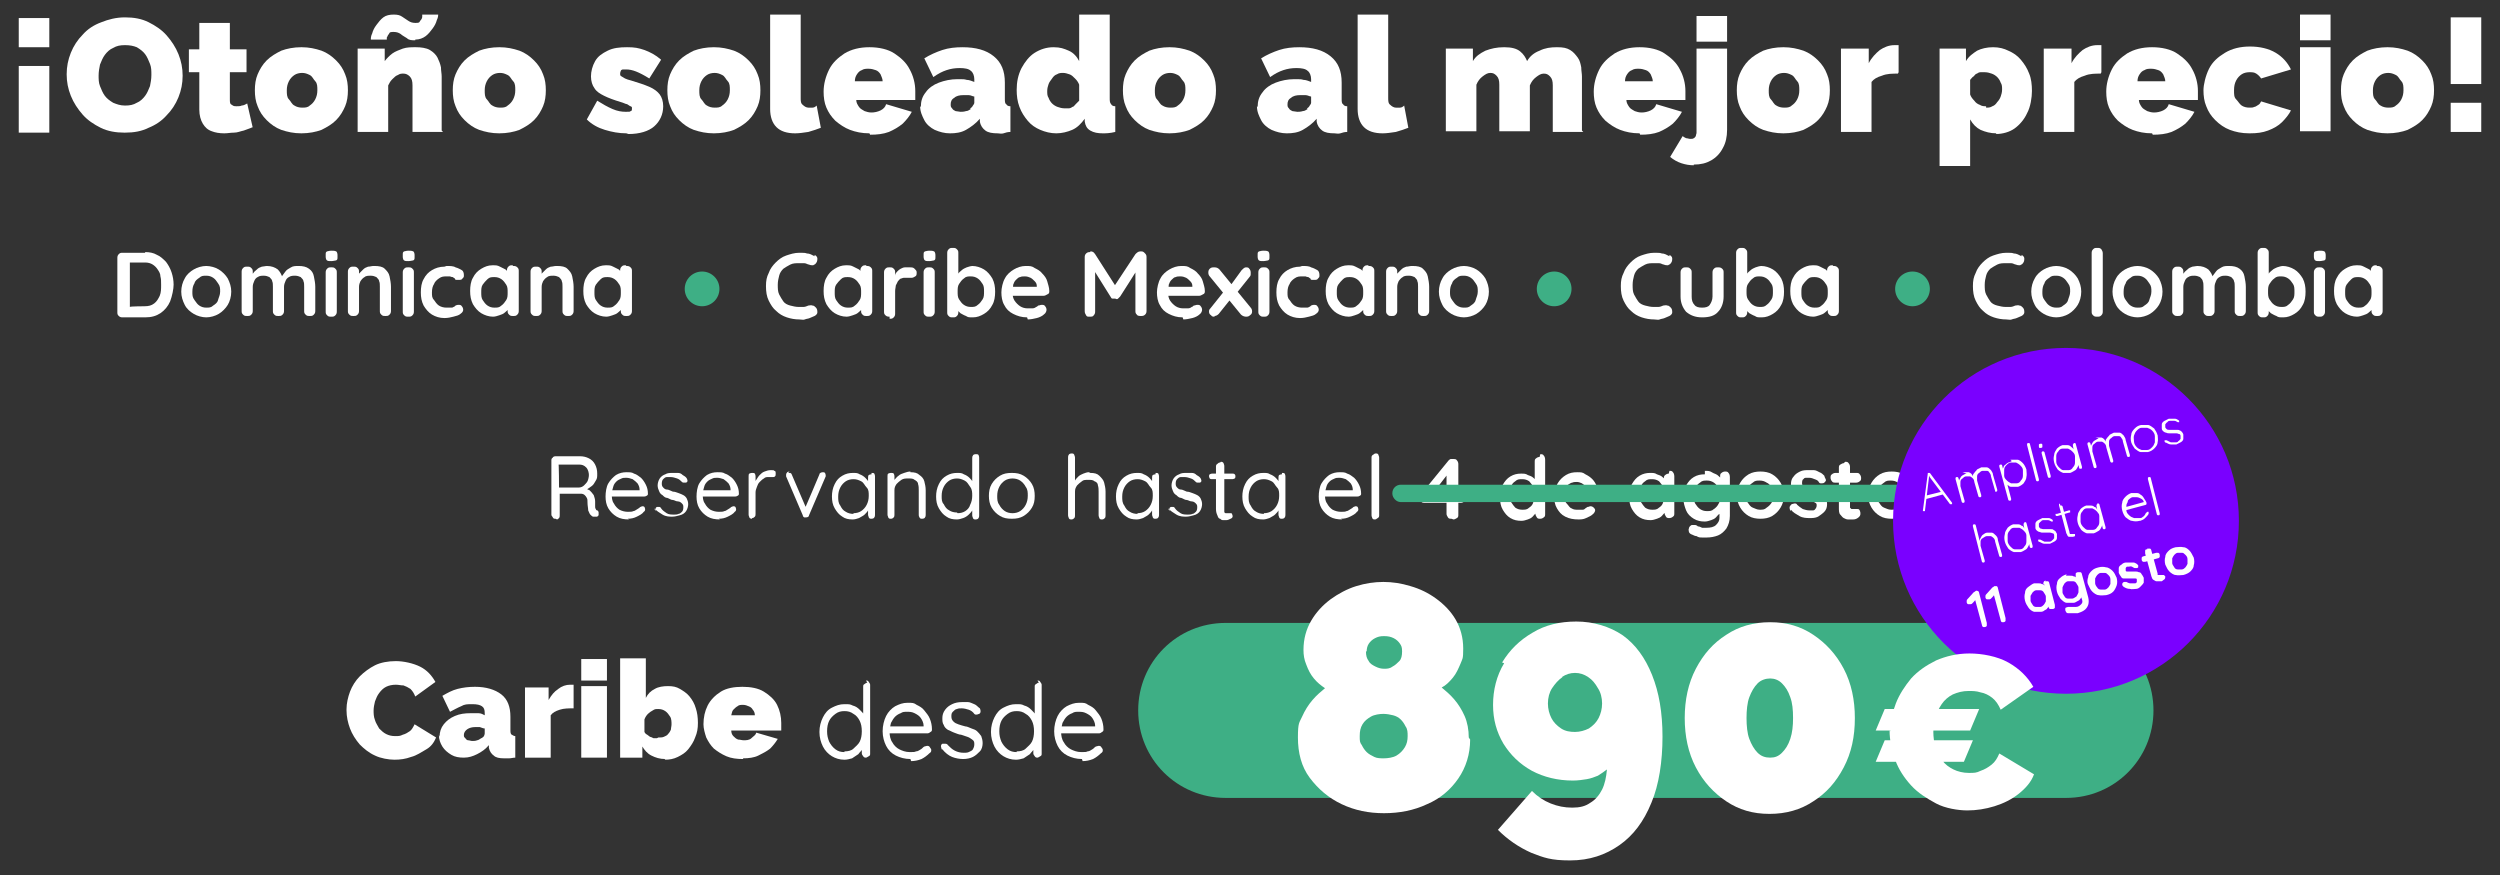 <?xml version="1.0" encoding="UTF-8"?>
<svg id="Capa_1" xmlns="http://www.w3.org/2000/svg" version="1.1" viewBox="0 0 360 126">
  <rect x="0" y="0" width="360" height="126" fill="#333333" stroke="none"/>
  <!-- Generator: Adobe Illustrator 29.6.1, SVG Export Plug-In . SVG Version: 2.1.1 Build 9)  -->
  <defs>
    <style>
      .st0 {
        fill: #7a00ff;
      }

      .st1 {
        fill: #3eaf85;
      }

      .st2 {
        fill: #fff;
      }
    </style>
  </defs>
  <g>
    <path class="st2" d="M7.1,2.6v4.2H2.7V2.6h4.4ZM7.1,9.5v9.6H2.7v-9.6h4.4Z"/>
    <path class="st2" d="M17.9,19.1c-1.2,0-2.4-.2-3.4-.7-1-.5-1.9-1.1-2.6-1.9-.7-.8-1.3-1.7-1.7-2.7-.4-1-.6-2-.6-3.1s.2-2.1.6-3.1c.4-1,1-1.9,1.7-2.6.7-.8,1.6-1.4,2.7-1.8,1-.4,2.1-.7,3.4-.7s2.4.2,3.4.7c1,.5,1.9,1.1,2.6,1.9.7.8,1.3,1.7,1.7,2.7.4,1,.6,2,.6,3.1s-.2,2.1-.6,3.1-1,1.9-1.7,2.6c-.7.8-1.6,1.4-2.6,1.8-1,.5-2.1.7-3.4.7ZM14.2,10.8c0,.6,0,1.1.2,1.6.2.5.4,1,.7,1.4.3.4.7.7,1.2,1,.5.2,1,.4,1.7.4s1.2-.1,1.7-.4c.5-.2.9-.6,1.2-1,.3-.4.5-.9.7-1.4.1-.5.2-1,.2-1.6s0-1.1-.2-1.6c-.2-.5-.4-1-.7-1.4-.3-.4-.7-.7-1.2-1-.5-.2-1-.3-1.7-.3s-1.2.1-1.7.4c-.5.2-.9.6-1.2,1-.3.4-.5.9-.7,1.4-.1.5-.2,1-.2,1.6Z"/>
    <path class="st2" d="M36.4,18.3c-.4.2-.8.3-1.3.5-.5.1-.9.3-1.4.3-.5,0-.9.1-1.4.1-.7,0-1.3-.1-1.8-.3-.6-.2-1-.6-1.3-1.1-.3-.5-.5-1.2-.5-2v-5.4h-1.5v-3.3h1.5v-3.8h4.4v3.8h2.4v3.3h-2.4v3.9c0,.4,0,.7.3.8.2.2.4.2.7.2s.5,0,.7-.1c.3,0,.6-.2.8-.3l.8,3.5Z"/>
    <path class="st2" d="M43.4,19.2c-1.1,0-2-.2-2.9-.5-.8-.3-1.5-.8-2.1-1.4-.6-.6-1-1.2-1.3-2-.3-.7-.4-1.5-.4-2.3s.1-1.6.4-2.3c.3-.7.7-1.4,1.3-2s1.3-1,2.1-1.4c.8-.3,1.8-.5,2.9-.5s2,.2,2.9.5c.8.3,1.5.8,2.1,1.4s1,1.2,1.3,2c.3.7.4,1.5.4,2.3s-.1,1.6-.4,2.3-.7,1.4-1.3,2c-.6.6-1.3,1-2.1,1.4-.8.3-1.8.5-2.9.5ZM41.3,13c0,.5,0,1,.3,1.3s.4.7.8.9c.3.2.7.3,1.1.3s.8,0,1.1-.3c.3-.2.6-.5.8-.9s.3-.8.3-1.3,0-1-.3-1.3-.4-.7-.8-.9-.7-.3-1.1-.3-.8.1-1.1.3-.6.5-.8.9-.3.8-.3,1.3Z"/>
    <path class="st2" d="M63.8,19h-4.4v-6.7c0-.6-.1-1-.4-1.3-.3-.3-.6-.4-.9-.4s-.5,0-.8.2c-.3.1-.5.3-.8.6s-.4.5-.6.9v6.7h-4.4V7h3.9v1.8c.3-.4.7-.8,1.1-1.1s1-.5,1.5-.7c.6-.2,1.2-.2,1.9-.2s1.5.1,2,.4c.5.3.9.7,1.1,1.1s.4.9.5,1.4c0,.5.1.9.1,1.3v7.8ZM59.8,5.8c-.5,0-.9,0-1.2-.3-.3-.2-.7-.4-.9-.6-.3-.2-.6-.3-1-.3s-.6,0-.7.3c-.2.2-.2.4-.3.5,0,.2,0,.3,0,.3h-2.3c0-.2,0-.5.2-.9.1-.4.3-.8.6-1.2.3-.4.6-.8,1-1.1.4-.3.9-.4,1.5-.4s.9.1,1.2.3c.3.2.6.4.9.6.3.2.6.3,1,.3s.6,0,.7-.3c.2-.2.3-.4.3-.6,0-.2,0-.3,0-.3h2.3c0,.1,0,.4-.2.8-.1.4-.3.8-.6,1.2-.3.4-.6.8-1,1.1-.4.3-.9.5-1.5.5Z"/>
    <path class="st2" d="M71.9,19.2c-1.1,0-2-.2-2.9-.5-.8-.3-1.5-.8-2.1-1.4-.6-.6-1-1.2-1.3-2-.3-.7-.4-1.5-.4-2.3s.1-1.6.4-2.3c.3-.7.7-1.4,1.3-2s1.3-1,2.1-1.4c.8-.3,1.8-.5,2.9-.5s2,.2,2.9.5c.8.3,1.5.8,2.1,1.4s1,1.2,1.3,2c.3.7.4,1.5.4,2.3s-.1,1.6-.4,2.3-.7,1.4-1.3,2c-.6.6-1.3,1-2.1,1.4-.8.3-1.8.5-2.9.5ZM69.8,13c0,.5,0,1,.3,1.3s.4.7.8.9c.3.2.7.3,1.1.3s.8,0,1.1-.3c.3-.2.6-.5.8-.9s.3-.8.3-1.3,0-1-.3-1.3-.4-.7-.8-.9-.7-.3-1.1-.3-.8.1-1.1.3-.6.5-.8.9-.3.8-.3,1.3Z"/>
    <path class="st2" d="M90.2,19.2c-1.1,0-2.1-.2-3.1-.5-1-.3-1.9-.8-2.6-1.5l1.5-2.7c.8.5,1.5.9,2.2,1.2.7.3,1.3.4,1.9.4s.6,0,.7-.1c.2,0,.2-.2.2-.4s0-.2-.2-.3c-.1,0-.3-.2-.5-.3-.2,0-.5-.2-.9-.3-1-.3-1.8-.6-2.4-.9-.6-.3-1.1-.6-1.4-1.1-.3-.4-.5-1-.5-1.7s.2-1.5.6-2.2,1-1.1,1.8-1.5c.8-.4,1.7-.5,2.8-.5s1.6.1,2.5.4c.8.3,1.6.7,2.4,1.4l-1.7,2.7c-.8-.5-1.4-.8-1.9-1-.5-.2-1-.3-1.4-.3s-.4,0-.5,0c-.1,0-.3.1-.3.2,0,0-.1.2-.1.4s0,.3.2.4.3.2.5.3.5.2.9.3c1,.3,1.9.6,2.6.9s1.2.7,1.5,1.1c.3.4.5,1,.5,1.7,0,1.2-.5,2.2-1.3,2.9s-2.1,1.1-3.7,1.1Z"/>
    <path class="st2" d="M102.8,19.2c-1.1,0-2-.2-2.9-.5-.8-.3-1.5-.8-2.1-1.4-.6-.6-1-1.2-1.3-2-.3-.7-.4-1.5-.4-2.3s.1-1.6.4-2.3c.3-.7.7-1.4,1.3-2s1.3-1,2.1-1.4c.8-.3,1.8-.5,2.9-.5s2,.2,2.9.5c.8.3,1.5.8,2.1,1.4s1,1.2,1.3,2c.3.7.4,1.5.4,2.3s-.1,1.6-.4,2.3-.7,1.4-1.3,2c-.6.6-1.3,1-2.1,1.4-.8.3-1.8.5-2.9.5ZM100.7,13c0,.5,0,1,.3,1.3s.4.7.8.9c.3.2.7.3,1.1.3s.8,0,1.1-.3c.3-.2.6-.5.8-.9s.3-.8.3-1.3,0-1-.3-1.3-.4-.7-.8-.9-.7-.3-1.1-.3-.8.1-1.1.3-.6.5-.8.9-.3.8-.3,1.3Z"/>
    <path class="st2" d="M110.9,2.1h4.4v12c0,.4,0,.8.3,1,.2.2.5.4.8.4s.4,0,.6,0c.2,0,.4-.1.6-.3l.6,3.2c-.5.2-1.1.4-1.8.6-.7.1-1.3.2-1.9.2-1.2,0-2.1-.3-2.7-.9-.6-.6-.9-1.5-.9-2.6V2.1Z"/>
    <path class="st2" d="M125.2,19.2c-1.1,0-2-.2-2.8-.5-.8-.3-1.5-.8-2.1-1.3-.6-.6-1-1.2-1.3-1.9-.3-.7-.4-1.5-.4-2.3,0-1.1.3-2.2.8-3.2.5-1,1.3-1.7,2.2-2.3,1-.6,2.2-.9,3.6-.9s2.7.3,3.6.9,1.7,1.3,2.2,2.3c.5.9.8,2,.8,3.1s0,.5,0,.7c0,.2,0,.4,0,.6h-8.5c0,.4.2.7.4,1,.2.3.5.4.8.6.3.1.6.2,1,.2s.9-.1,1.3-.3c.4-.2.7-.5.8-.9l3.7,1.1c-.3.6-.8,1.2-1.3,1.7-.6.5-1.3.9-2,1.2-.8.3-1.7.4-2.7.4ZM123.1,11.7h4c0-.4-.2-.7-.3-1-.2-.3-.4-.5-.7-.6-.3-.1-.6-.2-1-.2s-.7,0-1,.2c-.3.1-.5.3-.7.6-.2.3-.3.6-.3,1Z"/>
    <path class="st2" d="M132.6,15.4c0-.8.2-1.5.7-2.1.4-.6,1.1-1.1,1.9-1.4.8-.3,1.7-.5,2.7-.5s.9,0,1.3.1c.4,0,.8.2,1.1.3v-.4c0-.5-.2-1-.5-1.2-.3-.3-.9-.4-1.6-.4s-1.3.1-1.9.3c-.6.2-1.2.5-1.9,1l-1.3-2.7c.8-.5,1.7-.9,2.6-1.2.9-.3,1.9-.4,2.9-.4,1.9,0,3.4.4,4.5,1.3s1.6,2.1,1.6,3.8v2.3c0,.4,0,.7.2.8.1.2.3.3.6.3v3.7c-.4,0-.7.1-1,.2s-.6,0-.8,0c-.8,0-1.4-.1-1.8-.4-.4-.3-.7-.7-.8-1.3v-.4c-.6.7-1.3,1.2-2,1.6-.7.4-1.5.5-2.3.5s-1.5-.2-2.2-.5c-.6-.3-1.2-.8-1.5-1.4s-.6-1.2-.6-2ZM139.7,15.6c.2-.1.3-.2.4-.4.1-.1.2-.3.2-.4v-.9c-.2,0-.5-.2-.8-.2-.3,0-.6,0-.8,0-.5,0-1,.1-1.3.4-.4.2-.5.6-.5.9s0,.4.2.6c.1.2.3.3.5.4.2,0,.5.1.7.1s.5,0,.8-.1c.3,0,.5-.2.7-.3Z"/>
    <path class="st2" d="M146.4,13c0-1.2.2-2.2.7-3.2.5-.9,1.1-1.7,1.9-2.2s1.7-.8,2.7-.8,1.5.2,2.2.5,1.2.9,1.5,1.5V2.1h4.4v12c0,.4,0,.7.2.9.1.2.3.3.6.3v3.7c-.8.2-1.4.2-1.8.2-.7,0-1.3-.1-1.8-.4s-.7-.7-.8-1.3v-.4c-.5.7-1.1,1.3-1.8,1.6-.7.3-1.5.5-2.3.5s-1.6-.2-2.3-.5c-.7-.3-1.3-.7-1.8-1.3s-.9-1.2-1.2-2c-.3-.8-.4-1.6-.4-2.5ZM155.4,14.3v-2.1c-.1-.3-.3-.6-.6-.9s-.5-.5-.8-.6c-.3-.1-.6-.2-.9-.2s-.6,0-.9.2c-.3.1-.5.3-.7.6s-.4.5-.5.8c-.1.3-.2.6-.2,1s0,.7.2,1c.1.3.3.6.5.8.2.2.5.4.8.5s.6.2,1,.2.4,0,.6,0,.4-.1.5-.2c.2,0,.3-.2.5-.4.2-.2.3-.3.5-.5Z"/>
    <path class="st2" d="M168.4,19.2c-1.1,0-2-.2-2.9-.5-.8-.3-1.5-.8-2.1-1.4-.6-.6-1-1.2-1.3-2-.3-.7-.4-1.5-.4-2.3s.1-1.6.4-2.3c.3-.7.7-1.4,1.3-2s1.3-1,2.1-1.4c.8-.3,1.8-.5,2.9-.5s2,.2,2.9.5c.8.3,1.5.8,2.1,1.4s1,1.2,1.3,2c.3.7.4,1.5.4,2.3s-.1,1.6-.4,2.3-.7,1.4-1.3,2c-.6.6-1.3,1-2.1,1.4-.8.3-1.8.5-2.9.5ZM166.3,13c0,.5,0,1,.3,1.3s.4.7.8.9c.3.2.7.3,1.1.3s.8,0,1.1-.3c.3-.2.6-.5.8-.9s.3-.8.3-1.3,0-1-.3-1.3-.4-.7-.8-.9-.7-.3-1.1-.3-.8.1-1.1.3-.6.5-.8.9-.3.8-.3,1.3Z"/>
    <path class="st2" d="M181.1,15.4c0-.8.2-1.5.7-2.1.4-.6,1.1-1.1,1.9-1.4.8-.3,1.7-.5,2.7-.5s.9,0,1.3.1c.4,0,.8.2,1.1.3v-.4c0-.5-.2-1-.5-1.2-.3-.3-.9-.4-1.6-.4s-1.3.1-1.9.3c-.6.2-1.2.5-1.9,1l-1.3-2.7c.8-.5,1.7-.9,2.6-1.2.9-.3,1.9-.4,2.9-.4,1.9,0,3.4.4,4.5,1.3s1.6,2.1,1.6,3.8v2.3c0,.4,0,.7.2.8.1.2.3.3.6.3v3.7c-.4,0-.7.1-1,.2s-.6,0-.8,0c-.8,0-1.4-.1-1.8-.4-.4-.3-.7-.7-.8-1.3v-.4c-.6.7-1.3,1.2-2,1.6-.7.4-1.5.5-2.3.5s-1.5-.2-2.2-.5c-.6-.3-1.2-.8-1.5-1.4s-.6-1.2-.6-2ZM188.2,15.6c.2-.1.3-.2.4-.4.1-.1.2-.3.2-.4v-.9c-.2,0-.5-.2-.8-.2-.3,0-.6,0-.8,0-.5,0-1,.1-1.3.4-.4.2-.5.6-.5.9s0,.4.2.6c.1.2.3.3.5.4.2,0,.5.1.7.1s.5,0,.8-.1c.3,0,.5-.2.7-.3Z"/>
    <path class="st2" d="M195.5,2.1h4.4v12c0,.4,0,.8.3,1,.2.2.5.4.8.4s.4,0,.6,0c.2,0,.4-.1.6-.3l.6,3.2c-.5.2-1.1.4-1.8.6-.7.1-1.3.2-1.9.2-1.2,0-2.1-.3-2.7-.9-.6-.6-.9-1.5-.9-2.6V2.1Z"/>
    <path class="st2" d="M228,19h-4.4v-6.7c0-.6-.1-1-.4-1.3s-.5-.4-.9-.4-.7.2-1.1.5c-.4.3-.7.7-.9,1.2v6.6h-4.4v-6.7c0-.6-.1-1-.4-1.3s-.5-.4-.9-.4-.7.2-1.1.5c-.4.3-.7.7-.9,1.2v6.7h-4.4V7h3.9v1.8c.4-.7,1-1.1,1.8-1.5.8-.3,1.6-.5,2.7-.5s1.8.2,2.3.6c.5.4.8.9,1,1.4.4-.7,1-1.2,1.8-1.5.8-.4,1.6-.5,2.5-.5s1.4.1,1.9.4c.5.3.8.7,1.1,1.1s.4.9.5,1.4c0,.5.1.9.1,1.3v7.8Z"/>
    <path class="st2" d="M236.1,19.2c-1.1,0-2-.2-2.8-.5-.8-.3-1.5-.8-2.1-1.3-.6-.6-1-1.2-1.3-1.9-.3-.7-.4-1.5-.4-2.3,0-1.1.3-2.2.8-3.2.5-1,1.3-1.7,2.2-2.3,1-.6,2.2-.9,3.6-.9s2.7.3,3.6.9,1.7,1.3,2.2,2.3c.5.9.8,2,.8,3.1s0,.5,0,.7c0,.2,0,.4,0,.6h-8.5c0,.4.2.7.4,1,.2.3.5.4.8.6.3.1.6.2,1,.2s.9-.1,1.3-.3c.4-.2.7-.5.8-.9l3.7,1.1c-.3.6-.8,1.2-1.3,1.7-.6.5-1.3.9-2,1.2-.8.3-1.7.4-2.7.4ZM234,11.7h4c0-.4-.2-.7-.3-1-.2-.3-.4-.5-.7-.6-.3-.1-.6-.2-1-.2s-.7,0-1,.2c-.3.1-.5.3-.7.6-.2.3-.3.6-.3,1Z"/>
    <path class="st2" d="M243.9,23.8c-.6,0-1.2-.1-1.8-.3-.6-.2-1.1-.5-1.6-.9l1.8-3c.1.1.3.2.5.3.2,0,.4.1.6.1s.4,0,.5-.1c.1,0,.2-.2.3-.3,0-.2.1-.3.1-.5V7h4.4v11.7c0,1-.2,1.9-.6,2.6-.4.8-1,1.4-1.7,1.8-.7.4-1.5.6-2.5.6ZM244.3,6v-3.7h4.4v3.7h-4.4Z"/>
    <path class="st2" d="M256.8,19.2c-1.1,0-2-.2-2.9-.5-.8-.3-1.5-.8-2.1-1.4-.6-.6-1-1.2-1.3-2-.3-.7-.4-1.5-.4-2.3s.1-1.6.4-2.3c.3-.7.7-1.4,1.3-2s1.3-1,2.1-1.4c.8-.3,1.8-.5,2.9-.5s2,.2,2.9.5c.8.3,1.5.8,2.1,1.4s1,1.2,1.3,2c.3.7.4,1.5.4,2.3s-.1,1.6-.4,2.3-.7,1.4-1.3,2c-.6.6-1.3,1-2.1,1.4-.8.3-1.8.5-2.9.5ZM254.7,13c0,.5,0,1,.3,1.3s.4.7.8.9c.3.2.7.3,1.1.3s.8,0,1.1-.3c.3-.2.6-.5.8-.9s.3-.8.3-1.3,0-1-.3-1.3-.4-.7-.8-.9-.7-.3-1.1-.3-.8.1-1.1.3-.6.5-.8.9-.3.8-.3,1.3Z"/>
    <path class="st2" d="M273.3,10.6c-.8,0-1.6,0-2.3.3-.7.2-1.2.5-1.5.9v7.2h-4.4V7h4v2.1c.4-.8,1-1.4,1.6-1.9.6-.4,1.3-.7,2.1-.7h.4c0,0,.1,0,.2,0v3.9Z"/>
    <path class="st2" d="M287.5,19.2c-.9,0-1.6-.2-2.3-.5-.6-.3-1.1-.8-1.5-1.5v6.7h-4.4V7h3.8v1.8c.4-.7,1-1.1,1.6-1.5.6-.3,1.4-.5,2.3-.5s1.6.2,2.2.5c.7.3,1.3.7,1.8,1.3.5.6.9,1.2,1.2,2,.3.7.4,1.6.4,2.5s-.2,2.3-.7,3.2c-.4.9-1.1,1.7-1.8,2.2s-1.7.8-2.7.8ZM286,15.5c.3,0,.6,0,.9-.2.3-.1.5-.3.7-.6.2-.2.4-.5.5-.8.1-.3.2-.6.2-1s0-.7-.2-1c-.1-.3-.3-.6-.5-.8-.2-.2-.5-.4-.8-.5-.3-.1-.6-.2-1-.2s-.4,0-.6,0c-.2,0-.4.1-.5.2-.2,0-.3.2-.5.4-.2.1-.3.3-.5.5v2.1c.1.3.3.6.6.9.2.3.5.5.8.6.3.2.6.2.9.2Z"/>
    <path class="st2" d="M302.5,10.6c-.8,0-1.6,0-2.3.3-.7.2-1.2.5-1.5.9v7.2h-4.4V7h4v2.1c.4-.8,1-1.4,1.6-1.9.6-.4,1.3-.7,2.1-.7h.4c0,0,.1,0,.2,0v3.9Z"/>
    <path class="st2" d="M309.9,19.2c-1.1,0-2-.2-2.8-.5-.8-.3-1.5-.8-2.1-1.3-.6-.6-1-1.2-1.3-1.9-.3-.7-.4-1.5-.4-2.3,0-1.1.3-2.2.8-3.2.5-1,1.3-1.7,2.2-2.3,1-.6,2.2-.9,3.6-.9s2.7.3,3.6.9,1.7,1.3,2.2,2.3c.5.9.8,2,.8,3.1s0,.5,0,.7c0,.2,0,.4,0,.6h-8.5c0,.4.2.7.4,1,.2.3.5.4.8.6.3.1.6.2,1,.2s.9-.1,1.3-.3c.4-.2.7-.5.8-.9l3.7,1.1c-.3.6-.8,1.2-1.3,1.7-.6.5-1.3.9-2,1.2-.8.3-1.7.4-2.7.4ZM307.8,11.7h4c0-.4-.2-.7-.3-1-.2-.3-.4-.5-.7-.6-.3-.1-.6-.2-1-.2s-.7,0-1,.2c-.3.1-.5.3-.7.6-.2.3-.3.6-.3,1Z"/>
    <path class="st2" d="M323.9,19.2c-1.1,0-2-.2-2.8-.5-.8-.3-1.5-.8-2.1-1.4-.6-.6-1-1.2-1.3-2-.3-.7-.4-1.5-.4-2.3s.3-2.1.8-3.1,1.3-1.7,2.3-2.3,2.2-.9,3.6-.9,2.7.3,3.7.9c1,.6,1.7,1.4,2.2,2.4l-4.3,1.3c-.2-.3-.4-.5-.7-.7-.3-.2-.6-.2-1-.2s-.8.1-1.1.3c-.3.2-.6.5-.8.9s-.3.8-.3,1.4,0,1,.3,1.3.5.7.8.9c.3.2.7.3,1.1.3s.5,0,.7-.1c.2,0,.4-.2.6-.3s.3-.3.4-.5l4.3,1.3c-.3.6-.8,1.2-1.3,1.7s-1.2.9-2,1.2c-.8.3-1.6.4-2.6.4Z"/>
    <path class="st2" d="M331.2,5.8v-3.7h4.4v3.7h-4.4ZM331.2,19V6.8h4.4v12.1h-4.4Z"/>
    <path class="st2" d="M343.8,19.2c-1.1,0-2-.2-2.9-.5-.8-.3-1.5-.8-2.1-1.4-.6-.6-1-1.2-1.3-2-.3-.7-.4-1.5-.4-2.3s.1-1.6.4-2.3c.3-.7.7-1.4,1.3-2s1.3-1,2.1-1.4c.8-.3,1.8-.5,2.9-.5s2,.2,2.9.5c.8.3,1.5.8,2.1,1.4s1,1.2,1.3,2c.3.7.4,1.5.4,2.3s-.1,1.6-.4,2.3-.7,1.4-1.3,2c-.6.6-1.3,1-2.1,1.4-.8.3-1.8.5-2.9.5ZM341.7,13c0,.5,0,1,.3,1.3s.4.7.8.9c.3.2.7.3,1.1.3s.8,0,1.1-.3c.3-.2.6-.5.8-.9s.3-.8.3-1.3,0-1-.3-1.3-.4-.7-.8-.9-.7-.3-1.1-.3-.8.1-1.1.3-.6.5-.8.9-.3.8-.3,1.3Z"/>
    <path class="st2" d="M352.9,12V2.5h4.4v9.6h-4.4ZM352.9,19v-4.2h4.4v4.2h-4.4Z"/>
  </g>
  <g>
    <g>
      <path class="st2" d="M80,74.7c-.2,0-.3,0-.4-.2s-.2-.2-.2-.4v-7.8c0-.1,0-.3.2-.4,0-.1.2-.2.4-.2h3.5c.5,0,.9.1,1.3.3.4.2.7.5.9.9s.3.8.3,1.3,0,.7-.2,1-.3.6-.6.8-.5.4-.8.5l-.3-.2c.3,0,.5.2.8.3.2.2.4.4.6.7.1.3.2.6.2.9,0,.3,0,.6,0,.7,0,.2,0,.3.1.4,0,.1.1.2.2.2.1,0,.2.2.2.3,0,.1,0,.2,0,.4,0,0-.1.1-.2.2,0,0-.2,0-.3,0,0,0-.2,0-.3,0-.1,0-.3-.2-.4-.3s-.2-.4-.3-.6c0-.3-.1-.7-.1-1.1s0-.5-.1-.7-.2-.3-.3-.4c-.1-.1-.3-.2-.5-.2s-.4,0-.5,0h-2.8l.2-.2v3.3c0,.1,0,.3-.1.4s-.2.2-.3.2ZM80.3,70.2h3.1c.2,0,.5-.1.7-.3.2-.2.4-.4.5-.6s.2-.6.2-.9-.1-.8-.4-1.1c-.3-.3-.6-.4-1-.4h-3v-.3c.1,0,.1,3.8.1,3.8l-.2-.2Z"/>
      <path class="st2" d="M90.6,74.8c-.7,0-1.3-.1-1.8-.4-.5-.3-.9-.7-1.2-1.2-.3-.5-.4-1.1-.4-1.7s.1-1.4.4-1.9.7-.9,1.1-1.2c.5-.3,1-.4,1.5-.4s.8,0,1.1.2c.4.1.7.4,1,.6.3.3.5.6.7,1,.2.4.3.8.3,1.3,0,.1,0,.2-.2.3s-.2.1-.4.1h-5l-.2-.9h4.8l-.2.2v-.3c0-.3-.1-.6-.3-.9-.2-.2-.4-.4-.7-.6-.3-.1-.6-.2-.9-.2s-.5,0-.7.1-.5.2-.7.4c-.2.2-.4.4-.5.8-.1.3-.2.7-.2,1.1s0,.9.3,1.3c.2.4.5.7.8.9.4.2.8.3,1.2.3s.6,0,.8-.1c.2,0,.4-.2.6-.3s.3-.2.4-.3c.1,0,.2-.1.3-.1s.2,0,.3.1c0,0,.1.2.1.3s0,.3-.2.4c-.2.3-.6.5-1,.7-.4.2-.8.3-1.3.3Z"/>
      <path class="st2" d="M94.4,73.6c0-.1,0-.2,0-.3,0-.1,0-.2.2-.3,0,0,.2,0,.3,0,.1,0,.2,0,.3.2.2.3.5.5.8.7.3.2.7.2,1.1.2.2,0,.4,0,.6-.1.2,0,.4-.2.5-.3.1-.1.2-.3.2-.6s0-.4-.2-.6c-.1-.1-.3-.3-.6-.3s-.5-.2-.7-.2c-.3,0-.5-.2-.8-.3-.3,0-.5-.2-.7-.4-.2-.1-.4-.3-.5-.6-.1-.2-.2-.5-.2-.8s.1-.7.3-1,.5-.5.8-.6c.3-.2.7-.2,1.1-.2s.5,0,.7,0c.3,0,.5.1.7.3.2.1.5.3.6.5,0,0,.1.2.1.3,0,.1,0,.2-.2.3,0,0-.2,0-.3,0-.1,0-.2,0-.3-.1-.2-.2-.4-.4-.7-.5-.3-.1-.6-.2-.9-.2s-.4,0-.6,0c-.2,0-.4.2-.5.3-.1.1-.2.3-.2.6,0,.2,0,.4.2.6s.3.3.6.3c.2,0,.5.2.8.3.3,0,.5.1.8.2s.5.2.7.3c.2.1.4.3.5.5.1.2.2.5.2.8s-.1.7-.3,1-.5.5-.9.6c-.4.1-.7.2-1.1.2s-.9,0-1.4-.3-.8-.5-1.2-.9Z"/>
      <path class="st2" d="M103.7,74.8c-.7,0-1.3-.1-1.8-.4-.5-.3-.9-.7-1.2-1.2-.3-.5-.4-1.1-.4-1.7s.1-1.4.4-1.9.7-.9,1.1-1.2c.5-.3,1-.4,1.5-.4s.8,0,1.1.2c.4.1.7.4,1,.6.3.3.5.6.7,1,.2.4.3.8.3,1.3,0,.1,0,.2-.2.3s-.2.1-.4.1h-5l-.2-.9h4.8l-.2.2v-.3c0-.3-.1-.6-.3-.9-.2-.2-.4-.4-.7-.6-.3-.1-.6-.2-.9-.2s-.5,0-.7.1-.5.2-.7.4c-.2.2-.4.4-.5.8-.1.3-.2.7-.2,1.1s0,.9.3,1.3c.2.4.5.7.8.9.4.2.8.3,1.2.3s.6,0,.8-.1c.2,0,.4-.2.6-.3s.3-.2.4-.3c.1,0,.2-.1.3-.1s.2,0,.3.1c0,0,.1.2.1.3s0,.3-.2.4c-.2.3-.6.5-1,.7-.4.2-.8.3-1.3.3Z"/>
      <path class="st2" d="M108.3,74.7c-.1,0-.3,0-.4-.2,0-.1-.1-.2-.1-.4v-5.5c0-.2,0-.3.1-.4,0,0,.2-.1.4-.1s.3,0,.4.1c0,0,.1.2.1.4v1.6l-.2-.3c0-.3.1-.5.3-.8s.3-.5.5-.7c.2-.2.4-.4.7-.5.3-.1.5-.2.9-.2s.4,0,.5.1c.2,0,.2.2.2.4s0,.3-.1.4-.2.1-.3.1-.2,0-.3,0-.2,0-.4,0-.4,0-.6.2c-.2.1-.4.3-.6.5-.2.2-.3.4-.4.7-.1.3-.2.5-.2.8v3.1c0,.1,0,.3-.1.4s-.2.2-.4.2Z"/>
      <path class="st2" d="M113.5,68.1c.1,0,.2,0,.3,0,0,0,.2.1.2.2l2.1,4.9h-.2c0,.1,2.1-4.9,2.1-4.9,0-.2.3-.3.5-.3.1,0,.2,0,.3.1,0,0,.1.2.1.3s0,0,0,.1c0,0,0,0,0,.1l-2.4,5.6c0,.2-.2.3-.4.3-.1,0-.2,0-.3,0,0,0-.2-.1-.2-.3l-2.4-5.6s0,0,0-.1,0,0,0-.1c0-.1,0-.2.1-.3,0-.1.2-.2.4-.2Z"/>
      <path class="st2" d="M125.5,68.1c.2,0,.3,0,.4.1,0,0,.1.2.1.4v5.5c0,.1,0,.3-.1.4,0,.1-.2.2-.4.2s-.3,0-.4-.2c0-.1-.1-.2-.1-.4v-1.2h.2c0,.2,0,.4-.2.6-.1.2-.3.4-.5.6s-.5.3-.8.5c-.3.1-.6.2-.9.2-.6,0-1.1-.1-1.5-.4-.5-.3-.8-.7-1.1-1.2-.3-.5-.4-1.1-.4-1.7s.1-1.2.4-1.8.6-.9,1.1-1.2c.5-.3,1-.4,1.5-.4s.7,0,1,.2c.3.1.6.3.8.5s.4.4.5.7c.1.2.2.5.2.7h-.3v-1.4c0-.1,0-.3.1-.4,0,0,.2-.1.4-.1ZM122.9,73.9c.4,0,.8-.1,1.1-.3.3-.2.6-.5.8-.9s.3-.8.3-1.3,0-.9-.3-1.2-.4-.7-.8-.9-.7-.3-1.1-.3-.8.1-1.1.3-.6.5-.8.9c-.2.4-.3.8-.3,1.3s0,.9.3,1.3c.2.4.4.7.8.9.3.2.7.3,1.1.3Z"/>
      <path class="st2" d="M131.1,68c.6,0,1,.1,1.3.4.3.2.6.5.7.9.1.4.2.8.2,1.3v3.5c0,.1,0,.3-.1.4,0,.1-.2.2-.4.2s-.3,0-.4-.2-.1-.2-.1-.4v-3.5c0-.3,0-.6-.1-.9,0-.3-.3-.5-.5-.6-.2-.2-.5-.2-.9-.2s-.7,0-1,.2c-.3.2-.5.4-.7.6-.2.3-.3.5-.3.9v3.5c0,.1,0,.3-.1.4s-.2.2-.4.2-.3,0-.4-.2c0-.1-.1-.2-.1-.4v-5.5c0-.2,0-.3.1-.4,0,0,.2-.1.4-.1s.3,0,.4.1c0,0,.1.2.1.4v.9l-.3.3c0-.2.1-.4.3-.7.2-.2.3-.4.6-.6.2-.2.5-.3.8-.4.3-.1.6-.2.9-.2Z"/>
      <path class="st2" d="M140.5,65.4c.2,0,.3,0,.4.1,0,0,.1.2.1.4v8.3c0,.1,0,.3-.1.4,0,.1-.2.2-.4.2s-.3,0-.4-.2c0-.1-.1-.2-.1-.4v-1.2h.2c0,.1,0,.3-.2.5-.1.2-.3.4-.5.6s-.5.4-.8.5c-.3.1-.6.2-.9.2-.6,0-1.1-.1-1.5-.4-.5-.3-.8-.7-1.1-1.2s-.4-1.1-.4-1.7.1-1.2.4-1.8.6-.9,1.1-1.2c.5-.3,1-.4,1.5-.4s.7,0,1,.2c.3.1.6.3.8.5s.4.4.5.7c.1.2.2.5.2.7h-.3v-4.2c0-.1,0-.3.1-.4,0-.1.2-.2.4-.2ZM137.9,73.9c.4,0,.8-.1,1.1-.3.3-.2.6-.5.7-.9.2-.4.3-.8.3-1.3s0-.9-.3-1.3-.4-.7-.8-.9-.7-.3-1.1-.3-.8.1-1.1.3-.6.5-.8.9c-.2.4-.3.8-.3,1.3s0,.9.3,1.2c.2.4.4.7.8.9.3.2.7.3,1.1.3Z"/>
      <path class="st2" d="M149,71.4c0,.7-.1,1.2-.4,1.7-.3.5-.7.9-1.2,1.2-.5.3-1,.4-1.7.4s-1.2-.1-1.7-.4-.9-.7-1.2-1.2-.4-1.1-.4-1.7.1-1.2.4-1.7c.3-.5.7-.9,1.2-1.2.5-.3,1-.4,1.7-.4s1.2.1,1.7.4c.5.3.9.7,1.2,1.2.3.5.4,1.1.4,1.7ZM148,71.4c0-.5,0-.9-.3-1.3-.2-.4-.5-.7-.8-.9s-.7-.3-1.1-.3-.8.1-1.1.3c-.3.2-.6.5-.8.9-.2.4-.3.8-.3,1.3s0,.9.3,1.3c.2.4.5.7.8.9.3.2.7.3,1.1.3s.8-.1,1.1-.3c.3-.2.6-.5.8-.9.2-.4.3-.8.3-1.3Z"/>
      <path class="st2" d="M157,68.1c.6,0,1,.1,1.3.4s.6.6.7,1c.1.4.2.8.2,1.3v3.4c0,.1,0,.3-.1.4s-.2.2-.4.2-.3,0-.4-.2c0-.1-.1-.2-.1-.4v-3.4c0-.3,0-.6-.1-.9,0-.3-.2-.5-.5-.6-.2-.2-.5-.2-.9-.2s-.7,0-.9.2c-.3.2-.5.4-.7.6-.2.3-.3.5-.3.9v3.4c0,.1,0,.3-.1.4s-.2.2-.4.2-.3,0-.4-.2c0-.1-.1-.2-.1-.4v-8.3c0-.1,0-.3.1-.4,0-.1.2-.2.4-.2s.3,0,.4.2c0,.1.1.2.1.4v3.7l-.3.3c0-.2.1-.4.3-.7.1-.2.3-.4.5-.6s.5-.3.7-.4c.3-.1.5-.2.8-.2Z"/>
      <path class="st2" d="M166.4,68.1c.2,0,.3,0,.4.1,0,0,.1.2.1.4v5.5c0,.1,0,.3-.1.4,0,.1-.2.2-.4.2s-.3,0-.4-.2c0-.1-.1-.2-.1-.4v-1.2h.2c0,.2,0,.4-.2.6-.1.2-.3.4-.5.6s-.5.3-.8.5c-.3.1-.6.2-.9.2-.6,0-1.1-.1-1.5-.4-.5-.3-.8-.7-1.1-1.2-.3-.5-.4-1.1-.4-1.7s.1-1.2.4-1.8.6-.9,1.1-1.2c.5-.3,1-.4,1.5-.4s.7,0,1,.2c.3.1.6.3.8.5s.4.4.5.7c.1.2.2.5.2.7h-.3v-1.4c0-.1,0-.3.1-.4,0,0,.2-.1.4-.1ZM163.8,73.9c.4,0,.8-.1,1.1-.3.3-.2.6-.5.8-.9s.3-.8.3-1.3,0-.9-.3-1.2-.4-.7-.8-.9-.7-.3-1.1-.3-.8.1-1.1.3-.6.5-.8.9c-.2.4-.3.8-.3,1.3s0,.9.3,1.3c.2.4.4.7.8.9.3.2.7.3,1.1.3Z"/>
      <path class="st2" d="M168.4,73.6c0-.1,0-.2,0-.3,0-.1,0-.2.2-.3,0,0,.2,0,.3,0,.1,0,.2,0,.3.2.2.3.5.5.8.7.3.2.7.2,1.1.2.2,0,.4,0,.6-.1.2,0,.4-.2.5-.3.1-.1.2-.3.2-.6s0-.4-.2-.6c-.1-.1-.3-.3-.6-.3s-.5-.2-.7-.2c-.3,0-.5-.2-.8-.3-.3,0-.5-.2-.7-.4-.2-.1-.4-.3-.5-.6-.1-.2-.2-.5-.2-.8s.1-.7.3-1,.5-.5.8-.6c.3-.2.7-.2,1.1-.2s.5,0,.7,0c.3,0,.5.1.7.3.2.1.5.3.6.5,0,0,.1.2.1.3,0,.1,0,.2-.2.3,0,0-.2,0-.3,0-.1,0-.2,0-.3-.1-.2-.2-.4-.4-.7-.5-.3-.1-.6-.2-.9-.2s-.4,0-.6,0c-.2,0-.4.2-.5.3-.1.1-.2.3-.2.6,0,.2,0,.4.2.6s.3.3.6.3c.2,0,.5.2.8.3.3,0,.5.1.8.2s.5.2.7.3c.2.1.4.3.5.5.1.2.2.5.2.8s-.1.7-.3,1-.5.5-.9.6c-.4.1-.7.2-1.1.2s-.9,0-1.4-.3-.8-.5-1.2-.9Z"/>
      <path class="st2" d="M174.5,68.2h3c.1,0,.2,0,.3.1s.1.2.1.3,0,.2-.1.3c0,0-.2.1-.3.1h-3c-.1,0-.2,0-.3-.1,0,0-.1-.2-.1-.3s0-.2.1-.3c0,0,.2-.1.3-.1ZM175.8,66.5c.1,0,.3,0,.4.2,0,.1.1.2.1.4v6.1c0,.2,0,.4,0,.5s.1.2.2.2.2,0,.3,0,.2,0,.2,0c0,0,.1,0,.2,0s.2,0,.2.1c0,0,.1.2.1.3s0,.3-.3.4c-.2.1-.4.2-.6.2s-.3,0-.4,0c-.2,0-.3,0-.5-.2-.2,0-.3-.2-.4-.5-.1-.2-.2-.5-.2-.9v-6.1c0-.1,0-.3.2-.4.1-.1.2-.2.4-.2Z"/>
      <path class="st2" d="M184.6,68.1c.2,0,.3,0,.4.1,0,0,.1.2.1.4v5.5c0,.1,0,.3-.1.4,0,.1-.2.2-.4.2s-.3,0-.4-.2c0-.1-.1-.2-.1-.4v-1.2h.2c0,.2,0,.4-.2.6-.1.2-.3.4-.5.6s-.5.3-.8.5c-.3.1-.6.2-.9.2-.6,0-1.1-.1-1.5-.4-.5-.3-.8-.7-1.1-1.2-.3-.5-.4-1.1-.4-1.7s.1-1.2.4-1.8.6-.9,1.1-1.2c.5-.3,1-.4,1.5-.4s.7,0,1,.2c.3.1.6.3.8.5s.4.4.5.7c.1.2.2.5.2.7h-.3v-1.4c0-.1,0-.3.1-.4,0,0,.2-.1.4-.1ZM182,73.9c.4,0,.8-.1,1.1-.3.3-.2.6-.5.8-.9s.3-.8.3-1.3,0-.9-.3-1.2-.4-.7-.8-.9-.7-.3-1.1-.3-.8.1-1.1.3-.6.5-.8.9c-.2.4-.3.8-.3,1.3s0,.9.3,1.3c.2.4.4.7.8.9.3.2.7.3,1.1.3Z"/>
      <path class="st2" d="M193.3,74.8c-.7,0-1.3-.1-1.8-.4-.5-.3-.9-.7-1.2-1.2-.3-.5-.4-1.1-.4-1.7s.1-1.4.4-1.9.7-.9,1.1-1.2c.5-.3,1-.4,1.5-.4s.8,0,1.1.2c.4.1.7.4,1,.6.3.3.5.6.7,1,.2.4.3.8.3,1.3,0,.1,0,.2-.2.3s-.2.1-.4.1h-5l-.2-.9h4.8l-.2.2v-.3c0-.3-.1-.6-.3-.9-.2-.2-.4-.4-.7-.6-.3-.1-.6-.2-.9-.2s-.5,0-.7.1-.5.2-.7.4c-.2.2-.4.4-.5.8-.1.3-.2.7-.2,1.1s0,.9.3,1.3c.2.4.5.7.8.9.4.2.8.3,1.2.3s.6,0,.8-.1c.2,0,.4-.2.6-.3s.3-.2.4-.3c.1,0,.2-.1.3-.1s.2,0,.3.1c0,0,.1.2.1.3s0,.3-.2.4c-.2.3-.6.5-1,.7-.4.2-.8.3-1.3.3Z"/>
      <path class="st2" d="M198.6,74.2c0,.1,0,.3-.2.4s-.2.2-.4.2-.3,0-.4-.2c0-.1-.1-.2-.1-.4v-8.3c0-.1,0-.3.2-.4s.2-.2.4-.2.3,0,.4.2c0,.1.1.2.1.4v8.3Z"/>
      <path class="st2" d="M209,74.7c-.2,0-.4,0-.5-.2s-.2-.3-.2-.5v-5.9h.3c0,0-2.4,3.1-2.4,3.1v-.2c0,0,4.2,0,4.2,0,.2,0,.4,0,.5.2.1.1.2.3.2.5s0,.4-.2.5-.3.2-.5.2h-5.3c-.2,0-.3,0-.5-.2-.2-.1-.2-.3-.2-.5s0-.4.2-.5l4-4.9c0,0,.2-.2.3-.2s.2,0,.4,0c.2,0,.4,0,.5.2.1.1.2.3.2.5v7.3c0,.2,0,.4-.2.5s-.3.2-.5.2Z"/>
      <path class="st2" d="M221.8,65.4c.2,0,.4,0,.5.2.1.1.2.3.2.6v7.8c0,.2,0,.4-.2.5-.1.1-.3.2-.5.2s-.4,0-.5-.2-.2-.3-.2-.5v-.6h.3c0,.2,0,.4-.2.5s-.3.3-.5.5c-.2.2-.4.3-.7.4-.3.1-.6.2-.9.2-.6,0-1.1-.1-1.6-.4-.5-.3-.8-.7-1.1-1.2-.3-.5-.4-1.1-.4-1.8s.1-1.3.4-1.8c.3-.5.6-.9,1.1-1.2.5-.3,1-.4,1.5-.4s.7,0,1,.2c.3.1.6.2.8.4.2.2.4.3.5.5.1.2.2.3.2.4l-.5.2v-3.4c0-.2,0-.4.2-.5.1-.1.3-.2.5-.2ZM219.2,73.4c.4,0,.7,0,1-.3.3-.2.5-.4.6-.8.2-.3.2-.7.2-1.1s0-.8-.2-1.1c-.2-.3-.4-.6-.6-.8-.3-.2-.6-.3-1-.3s-.7,0-1,.3c-.3.2-.5.4-.6.8-.2.3-.2.7-.2,1.1s0,.7.2,1.1c.2.3.4.6.6.8.3.2.6.3,1,.3Z"/>
      <path class="st2" d="M227.3,74.8c-.7,0-1.3-.1-1.9-.4s-.9-.7-1.2-1.2c-.3-.5-.4-1.1-.4-1.7s.2-1.4.5-1.9c.3-.5.7-.9,1.2-1.2s1-.4,1.6-.4.8,0,1.2.3c.4.2.7.4,1,.7s.5.7.7,1.1.3.8.3,1.3c0,.2,0,.4-.2.5-.2.1-.3.2-.5.2h-4.8l-.4-1.3h4.6l-.3.3v-.3c0-.2-.1-.5-.3-.7-.2-.2-.3-.3-.6-.5-.2-.1-.5-.2-.7-.2s-.5,0-.7.1c-.2,0-.4.2-.6.3s-.3.4-.4.6-.1.6-.1,1,0,.8.3,1.1.4.6.7.7c.3.2.6.2.9.2s.6,0,.7,0c.2,0,.3-.1.4-.2s.2-.1.3-.2c.2,0,.3-.1.4-.1s.3,0,.5.2.2.3.2.4-.1.4-.4.6c-.2.2-.5.3-.9.5s-.8.2-1.2.2Z"/>
      <path class="st2" d="M240.4,67.8c.2,0,.4,0,.5.2.1.1.2.3.2.6v5.3c0,.2,0,.4-.2.5-.1.1-.3.2-.5.2s-.4,0-.5-.2-.2-.3-.2-.5v-.6h.3c0,.2,0,.4-.2.5s-.3.3-.5.5c-.2.2-.4.3-.7.4-.3.1-.6.2-.9.2-.6,0-1.1-.1-1.6-.4-.5-.3-.8-.7-1.1-1.2-.3-.5-.4-1.1-.4-1.8s.1-1.3.4-1.8c.3-.5.6-.9,1.1-1.2.5-.3,1-.4,1.5-.4s.7,0,1,.2c.3.1.6.2.8.4.2.2.4.3.5.5.1.2.2.3.2.4l-.5.2v-.9c0-.2,0-.4.2-.5.1-.1.3-.2.5-.2ZM237.9,73.4c.4,0,.7,0,1-.3.3-.2.5-.4.6-.8.2-.3.2-.7.2-1.1s0-.8-.2-1.1c-.2-.3-.4-.6-.6-.8-.3-.2-.6-.3-1-.3s-.7,0-1,.3c-.3.2-.5.4-.6.8-.2.3-.2.7-.2,1.1s0,.7.2,1.1c.2.3.4.6.6.8.3.2.6.3,1,.3Z"/>
      <path class="st2" d="M245.5,67.8c.4,0,.7,0,1,.2s.5.2.8.4c.2.2.4.3.5.5.1.2.2.3.2.4l-.3.2v-.9c0-.2,0-.4.2-.5.1-.1.3-.2.5-.2s.4,0,.5.2c.1.1.2.3.2.6v5.6c0,.7-.2,1.3-.5,1.8-.3.4-.7.8-1.2,1s-1.1.3-1.6.3-.4,0-.7,0c-.3,0-.5,0-.8-.2-.2,0-.4-.1-.6-.2-.3-.1-.4-.2-.5-.4,0-.2-.1-.3,0-.5,0-.2.2-.4.4-.5.2,0,.3,0,.5,0,0,0,.2,0,.4.2.2,0,.4.1.6.2.2,0,.4,0,.6,0,.6,0,1.1-.1,1.4-.4.3-.3.5-.6.5-1v-1.1h.2c0,.2,0,.4-.2.5s-.3.3-.5.5c-.2.2-.4.3-.7.4-.3.1-.6.2-.9.2-.6,0-1.1-.1-1.6-.4-.5-.3-.9-.7-1.1-1.2s-.4-1.1-.4-1.8.1-1.3.4-1.8.6-.9,1.1-1.2c.5-.3,1-.4,1.6-.4ZM245.8,69.2c-.4,0-.7,0-1,.3-.3.2-.5.4-.7.8s-.2.7-.2,1.1,0,.7.2,1.1c.2.3.4.6.7.8.3.2.6.3,1,.3s.7,0,1-.3c.3-.2.5-.4.7-.8.2-.3.2-.7.2-1.1s0-.8-.2-1.1-.4-.6-.7-.8c-.3-.2-.6-.3-1-.3Z"/>
      <path class="st2" d="M256.9,71.3c0,.7-.2,1.3-.5,1.8-.3.5-.7.9-1.2,1.2-.5.3-1.1.4-1.7.4s-1.2-.1-1.7-.4c-.5-.3-.9-.7-1.2-1.2-.3-.5-.5-1.1-.5-1.8s.2-1.3.5-1.8.7-.9,1.2-1.2c.5-.3,1.1-.4,1.7-.4s1.2.1,1.7.4c.5.3.9.7,1.2,1.2s.5,1.1.5,1.8ZM255.4,71.3c0-.4,0-.8-.3-1.1-.2-.3-.4-.6-.7-.7-.3-.2-.6-.3-1-.3s-.7,0-1,.3c-.3.2-.5.4-.7.7-.2.3-.3.7-.3,1.1s0,.8.3,1.1c.2.3.4.6.7.7s.6.3,1,.3.7,0,1-.3c.3-.2.5-.4.7-.7s.3-.7.3-1.1Z"/>
      <path class="st2" d="M257.8,73.6c0-.1-.1-.3-.1-.5,0-.2.1-.3.3-.5.1,0,.3-.1.4-.1.2,0,.3,0,.4.2.2.2.5.4.8.6.3.1.6.2,1,.2.1,0,.3,0,.4,0s.3,0,.4-.2c.1-.1.2-.3.2-.5s0-.3-.2-.4-.3-.2-.5-.3-.4-.1-.7-.2c-.3,0-.5-.2-.8-.3-.3,0-.5-.2-.7-.4-.2-.1-.4-.3-.6-.6-.1-.2-.2-.5-.2-.9s.1-.8.4-1.1c.2-.3.5-.5.9-.7.4-.2.8-.2,1.2-.2s.5,0,.8,0c.3,0,.6.2.8.3.3.1.5.3.7.5,0,.1.1.3.2.5s0,.3-.2.5c-.1.1-.3.1-.4.1-.2,0-.3,0-.4-.2-.1-.2-.3-.3-.6-.4-.2-.1-.5-.2-.8-.2s-.3,0-.4,0-.3,0-.4.2c-.1,0-.2.2-.2.5s0,.3.2.5c.1.1.3.2.5.3s.4.1.7.2c.3,0,.5.1.8.2s.5.2.7.4.4.3.5.6c.1.2.2.5.2.9s-.1.8-.4,1.1c-.3.3-.6.5-.9.7-.4.2-.8.2-1.2.2s-1,0-1.5-.3-.9-.5-1.2-.9Z"/>
      <path class="st2" d="M264.3,68.1h3c.2,0,.4,0,.5.2.1.1.2.3.2.5s0,.4-.2.5c-.1.1-.3.2-.5.2h-3c-.2,0-.4,0-.5-.2-.1-.1-.2-.3-.2-.5s0-.4.2-.5c.1-.1.3-.2.5-.2ZM265.7,66.5c.2,0,.4,0,.5.2.1.1.2.3.2.5v5.6c0,.1,0,.2,0,.3,0,0,.1.1.2.2,0,0,.2,0,.3,0s.2,0,.3,0c0,0,.2,0,.3,0s.2,0,.3.2.1.3.1.5-.1.4-.4.6c-.3.2-.5.2-.8.2s-.4,0-.6,0-.4-.1-.6-.2c-.2-.1-.3-.3-.5-.5s-.2-.6-.2-1v-5.7c0-.2,0-.4.2-.5s.3-.2.5-.2Z"/>
      <path class="st2" d="M275.8,71.3c0,.7-.2,1.3-.5,1.8-.3.5-.7.9-1.2,1.2-.5.3-1.1.4-1.7.4s-1.2-.1-1.7-.4c-.5-.3-.9-.7-1.2-1.2-.3-.5-.5-1.1-.5-1.8s.2-1.3.5-1.8.7-.9,1.2-1.2c.5-.3,1.1-.4,1.7-.4s1.2.1,1.7.4c.5.3.9.7,1.2,1.2s.5,1.1.5,1.8ZM274.3,71.3c0-.4,0-.8-.3-1.1-.2-.3-.4-.6-.7-.7-.3-.2-.6-.3-1-.3s-.7,0-1,.3c-.3.2-.5.4-.7.7-.2.3-.3.7-.3,1.1s0,.8.3,1.1c.2.3.4.6.7.7s.6.3,1,.3.7,0,1-.3c.3-.2.5-.4.7-.7s.3-.7.3-1.1Z"/>
    </g>
    <rect class="st1" x="200.5" y="69.8" width="80.1" height="2.5" rx="1.2" ry="1.2"/>
  </g>
  <g>
    <g>
      <path class="st2" d="M20.9,36.3c.6,0,1.2.1,1.7.4.5.2.9.6,1.3,1,.3.4.6.9.8,1.5.2.6.3,1.2.3,1.8s-.2,1.6-.5,2.4c-.3.7-.8,1.3-1.4,1.7-.6.4-1.3.6-2.2.6h-3.2c-.2,0-.4,0-.6-.2-.2-.2-.2-.3-.2-.6v-7.7c0-.2,0-.4.2-.6.2-.2.3-.2.6-.2h3.2ZM20.8,44.1c.6,0,1-.1,1.4-.4.4-.3.6-.7.8-1.1.2-.5.2-1,.2-1.6s0-.8-.1-1.2c0-.4-.2-.7-.4-1-.2-.3-.4-.5-.7-.7-.3-.2-.7-.3-1.1-.3h-2.3.1c0-.1,0,6.4,0,6.4h0c0-.1,2.3-.1,2.3-.1Z"/>
      <path class="st2" d="M33.3,42c0,.7-.2,1.4-.5,1.9s-.8,1-1.3,1.3c-.5.3-1.2.5-1.8.5s-1.3-.2-1.8-.5c-.5-.3-1-.7-1.3-1.3-.3-.6-.5-1.2-.5-1.9s.2-1.4.5-1.9c.3-.6.8-1,1.3-1.3.5-.3,1.2-.5,1.8-.5s1.3.2,1.8.5c.5.3,1,.8,1.3,1.3.3.6.5,1.2.5,1.9ZM31.7,42c0-.5,0-.8-.3-1.2-.2-.3-.4-.6-.7-.8-.3-.2-.6-.3-1-.3s-.7,0-1,.3c-.3.2-.6.4-.7.8-.2.3-.3.7-.3,1.2s0,.8.3,1.2.4.6.7.8c.3.2.6.3,1,.3s.7,0,1-.3c.3-.2.6-.4.7-.8s.3-.7.3-1.2Z"/>
      <path class="st2" d="M38.4,38.3c.7,0,1.2.2,1.6.5.3.3.6.8.7,1.3h-.2c0-.1.1-.3.1-.3.1-.2.3-.4.5-.7s.5-.4.8-.6c.3-.2.7-.2,1.1-.2.6,0,1.1.1,1.5.4s.6.6.7,1.1c.1.5.2,1,.2,1.5v3.4c0,.2,0,.4-.2.6-.2.2-.3.2-.6.2s-.4,0-.6-.2c-.2-.2-.2-.3-.2-.6v-3.4c0-.3,0-.6-.1-.8,0-.2-.2-.4-.4-.6-.2-.1-.5-.2-.8-.2s-.6,0-.9.2c-.2.1-.4.3-.5.6-.1.2-.2.5-.2.8v3.4c0,.2,0,.4-.2.6-.2.2-.3.2-.6.2s-.4,0-.6-.2c-.2-.2-.2-.3-.2-.6v-3.4c0-.3,0-.6-.1-.8,0-.2-.2-.4-.4-.6-.2-.1-.5-.2-.8-.2s-.6,0-.9.2c-.2.1-.4.3-.5.6-.1.2-.2.5-.2.8v3.4c0,.2,0,.4-.2.6-.2.2-.3.2-.6.2s-.4,0-.6-.2c-.2-.2-.2-.3-.2-.6v-5.5c0-.2,0-.4.2-.6.2-.2.3-.2.6-.2s.4,0,.6.2c.2.2.2.3.2.6v.6h-.2c0-.2.2-.4.3-.5.1-.2.3-.3.5-.5.2-.2.4-.3.7-.4.2,0,.5-.1.8-.1Z"/>
      <path class="st2" d="M47.7,37.6c-.3,0-.5,0-.6-.1-.1,0-.2-.3-.2-.5v-.3c0-.3,0-.4.2-.5.1,0,.3-.1.6-.1s.5,0,.7.1c.1,0,.2.3.2.5v.3c0,.3,0,.4-.2.5-.1,0-.4.1-.7.1ZM48.5,44.8c0,.2,0,.4-.2.6-.2.2-.3.2-.6.2s-.4,0-.6-.2c-.2-.2-.2-.3-.2-.6v-5.5c0-.2,0-.4.2-.6.2-.2.3-.2.6-.2s.4,0,.6.2c.2.2.2.3.2.6v5.5Z"/>
      <path class="st2" d="M53.9,38.3c.7,0,1.2.1,1.5.4s.6.6.7,1.1c.1.5.2,1,.2,1.5v3.4c0,.2,0,.4-.2.6-.2.2-.3.2-.6.2s-.4,0-.6-.2c-.2-.2-.2-.3-.2-.6v-3.4c0-.3,0-.6-.1-.8,0-.2-.2-.4-.4-.6-.2-.1-.5-.2-.8-.2s-.7,0-.9.2c-.2.1-.4.3-.6.6-.1.2-.2.5-.2.8v3.4c0,.2,0,.4-.2.6-.2.2-.3.2-.6.2s-.4,0-.6-.2c-.2-.2-.2-.3-.2-.6v-5.5c0-.2,0-.4.2-.6.2-.2.3-.2.6-.2s.4,0,.6.2c.2.2.2.3.2.6v.6h-.2c0-.2.2-.4.3-.5.2-.2.3-.3.5-.5.2-.2.4-.3.7-.4.3,0,.5-.1.8-.1Z"/>
      <path class="st2" d="M58.8,37.6c-.3,0-.5,0-.6-.1-.1,0-.2-.3-.2-.5v-.3c0-.3,0-.4.2-.5.1,0,.3-.1.6-.1s.5,0,.7.1c.1,0,.2.3.2.5v.3c0,.3,0,.4-.2.5-.1,0-.4.1-.7.1ZM59.6,44.8c0,.2,0,.4-.2.6-.2.2-.3.2-.6.2s-.4,0-.6-.2c-.2-.2-.2-.3-.2-.6v-5.5c0-.2,0-.4.2-.6.2-.2.3-.2.6-.2s.4,0,.6.2c.2.2.2.3.2.6v5.5Z"/>
      <path class="st2" d="M64.3,38.3c.5,0,1,0,1.3.2.4.1.7.3.9.4s.3.4.3.7,0,.3-.2.5c-.1.2-.3.2-.5.2s-.3,0-.4,0c0,0-.2,0-.2-.2,0,0-.2-.1-.3-.2,0,0-.2,0-.4-.1-.2,0-.3,0-.4,0-.5,0-.8,0-1.2.3-.3.2-.6.5-.7.8-.2.3-.3.7-.3,1.2s0,.8.3,1.1c.2.3.4.6.7.8.3.2.7.3,1.1.3s.4,0,.6,0,.3,0,.4-.1c.1,0,.2-.1.3-.2,0,0,.2-.1.4-.1s.4,0,.5.2c.1.1.2.3.2.5s-.1.4-.4.6c-.2.2-.6.3-1,.4-.4.1-.8.2-1.3.2-.7,0-1.3-.2-1.8-.5-.5-.3-.9-.8-1.2-1.3-.3-.6-.4-1.2-.4-1.9s.1-1.4.4-1.9c.3-.6.7-1,1.2-1.3.5-.3,1.1-.5,1.8-.5Z"/>
      <path class="st2" d="M73.9,38.3c.2,0,.4,0,.6.2s.2.3.2.6v5.6c0,.2,0,.4-.2.6-.2.2-.3.2-.6.2s-.4,0-.6-.2c-.2-.2-.2-.3-.2-.6v-.7h.3c0,.2,0,.4-.2.5-.1.2-.3.3-.5.5-.2.2-.5.3-.8.4-.3.1-.6.2-.9.2-.6,0-1.2-.2-1.7-.5-.5-.3-.9-.8-1.2-1.3-.3-.6-.4-1.2-.4-1.9s.1-1.4.4-1.9c.3-.6.7-1,1.2-1.3.5-.3,1-.5,1.6-.5s.7,0,1.1.2.6.3.8.4c.2.2.4.4.5.5s.2.3.2.5l-.5.2v-1c0-.2,0-.4.2-.6s.3-.2.6-.2ZM71.2,44.3c.4,0,.7,0,1-.3.3-.2.5-.5.7-.8.2-.3.2-.7.2-1.1s0-.8-.2-1.1c-.2-.3-.4-.6-.7-.8-.3-.2-.6-.3-1-.3s-.7,0-1,.3-.5.5-.7.8-.2.7-.2,1.1,0,.8.2,1.1.4.6.7.8.6.3,1,.3Z"/>
      <path class="st2" d="M80.2,38.3c.7,0,1.2.1,1.5.4s.6.6.7,1.1c.1.5.2,1,.2,1.5v3.4c0,.2,0,.4-.2.6-.2.2-.3.2-.6.2s-.4,0-.6-.2c-.2-.2-.2-.3-.2-.6v-3.4c0-.3,0-.6-.1-.8,0-.2-.2-.4-.4-.6-.2-.1-.5-.2-.8-.2s-.7,0-.9.2c-.2.1-.4.3-.6.6-.1.2-.2.5-.2.8v3.4c0,.2,0,.4-.2.6-.2.2-.3.2-.6.2s-.4,0-.6-.2c-.2-.2-.2-.3-.2-.6v-5.5c0-.2,0-.4.2-.6.2-.2.3-.2.6-.2s.4,0,.6.2c.2.2.2.3.2.6v.6h-.2c0-.2.2-.4.3-.5.2-.2.3-.3.5-.5.2-.2.4-.3.7-.4.3,0,.5-.1.8-.1Z"/>
      <path class="st2" d="M90.2,38.3c.2,0,.4,0,.6.2s.2.3.2.6v5.6c0,.2,0,.4-.2.6-.2.2-.3.2-.6.2s-.4,0-.6-.2c-.2-.2-.2-.3-.2-.6v-.7h.3c0,.2,0,.4-.2.5-.1.2-.3.3-.5.5-.2.2-.5.3-.8.4-.3.1-.6.2-.9.2-.6,0-1.2-.2-1.7-.5-.5-.3-.9-.8-1.2-1.3-.3-.6-.4-1.2-.4-1.9s.1-1.4.4-1.9c.3-.6.7-1,1.2-1.3.5-.3,1-.5,1.6-.5s.7,0,1.1.2.6.3.8.4c.2.2.4.4.5.5s.2.3.2.5l-.5.2v-1c0-.2,0-.4.2-.6s.3-.2.6-.2ZM87.5,44.3c.4,0,.7,0,1-.3.3-.2.5-.5.7-.8.2-.3.2-.7.2-1.1s0-.8-.2-1.1c-.2-.3-.4-.6-.7-.8-.3-.2-.6-.3-1-.3s-.7,0-1,.3-.5.5-.7.8-.2.7-.2,1.1,0,.8.2,1.1.4.6.7.8.6.3,1,.3Z"/>
      <path class="st2" d="M100.7,42.4c-.3,0-.5,0-.6-.2-.1-.1-.2-.3-.2-.6v-.2c0-.3,0-.5.2-.6.1-.1.3-.2.6-.2h.2c.3,0,.5,0,.6.2.1.1.2.3.2.6v.2c0,.3,0,.5-.2.6-.1.1-.3.2-.6.2h-.2Z"/>
      <path class="st2" d="M117.3,36.7c.2.1.4.3.4.5,0,.2,0,.5-.2.7-.1.2-.3.2-.4.3-.2,0-.4,0-.6-.1-.2,0-.4-.2-.7-.2-.2,0-.5,0-.7,0-.5,0-.9,0-1.3.2s-.7.4-1,.6c-.3.3-.5.6-.6,1-.1.4-.2.8-.2,1.3s0,1,.2,1.4c.2.4.4.7.6,1s.6.5,1,.6c.4.1.8.2,1.2.2s.5,0,.7,0,.5-.1.7-.2c.2,0,.4-.1.6,0,.2,0,.3.1.5.3.2.2.2.5.2.7,0,.2-.2.4-.4.5-.2.1-.5.2-.7.3s-.5.1-.7.2-.5,0-.8,0c-.6,0-1.2-.1-1.8-.3-.6-.2-1.1-.5-1.5-.9-.5-.4-.8-.9-1.1-1.5-.3-.6-.4-1.3-.4-2.1s.1-1.3.4-1.9c.2-.6.6-1.1,1-1.5s.9-.8,1.5-1c.6-.2,1.2-.4,1.9-.4s.8,0,1.1.1c.4,0,.7.2,1.1.4Z"/>
      <path class="st2" d="M124.8,38.3c.2,0,.4,0,.6.2s.2.3.2.6v5.6c0,.2,0,.4-.2.6-.2.2-.3.2-.6.2s-.4,0-.6-.2c-.2-.2-.2-.3-.2-.6v-.7h.3c0,.2,0,.4-.2.5-.1.2-.3.3-.5.5-.2.2-.5.3-.8.4-.3.1-.6.2-.9.2-.6,0-1.2-.2-1.7-.5-.5-.3-.9-.8-1.2-1.3-.3-.6-.4-1.2-.4-1.9s.1-1.4.4-1.9c.3-.6.7-1,1.2-1.3.5-.3,1-.5,1.6-.5s.7,0,1.1.2.6.3.8.4c.2.2.4.4.5.5s.2.3.2.5l-.5.2v-1c0-.2,0-.4.2-.6s.3-.2.6-.2ZM122.1,44.3c.4,0,.7,0,1-.3.3-.2.5-.5.7-.8.2-.3.2-.7.2-1.1s0-.8-.2-1.1c-.2-.3-.4-.6-.7-.8-.3-.2-.6-.3-1-.3s-.7,0-1,.3-.5.5-.7.8-.2.7-.2,1.1,0,.8.2,1.1.4.6.7.8.6.3,1,.3Z"/>
      <path class="st2" d="M128.1,45.6c-.2,0-.4,0-.6-.2-.2-.2-.2-.3-.2-.6v-5.5c0-.2,0-.4.2-.6.2-.2.3-.2.6-.2s.4,0,.6.2c.2.2.2.3.2.6v1.3-.9c0-.2.1-.4.3-.6.2-.2.3-.3.5-.4.2-.1.4-.2.6-.2.2,0,.4,0,.7,0s.5,0,.7.2c.2.2.3.3.3.5,0,.3,0,.5-.2.6-.2.1-.3.2-.5.2s-.3,0-.5,0c-.1,0-.3,0-.5,0s-.3,0-.5.1c-.2,0-.3.2-.5.4-.1.2-.2.4-.3.6,0,.2-.1.5-.1.8v3.2c0,.2,0,.4-.2.6-.2.2-.3.2-.6.2Z"/>
      <path class="st2" d="M133.8,37.6c-.3,0-.5,0-.6-.1-.1,0-.2-.3-.2-.5v-.3c0-.3,0-.4.2-.5.1,0,.3-.1.6-.1s.5,0,.7.1c.1,0,.2.3.2.5v.3c0,.3,0,.4-.2.5-.1,0-.4.1-.7.1ZM134.6,44.8c0,.2,0,.4-.2.6-.2.2-.3.2-.6.2s-.4,0-.6-.2c-.2-.2-.2-.3-.2-.6v-5.5c0-.2,0-.4.2-.6.2-.2.3-.2.6-.2s.4,0,.6.2c.2.2.2.3.2.6v5.5Z"/>
      <path class="st2" d="M140,38.3c.6,0,1.2.2,1.7.5s.9.8,1.2,1.3c.3.6.4,1.2.4,1.9s-.1,1.4-.4,1.9c-.3.6-.7,1-1.2,1.3s-1,.5-1.6.5-.7,0-1-.2c-.3-.1-.6-.3-.8-.4-.2-.2-.4-.4-.5-.5s-.2-.3-.2-.5l.4-.2v1c0,.2,0,.4-.2.6s-.3.2-.6.2-.4,0-.6-.2c-.2-.2-.2-.3-.2-.6v-8.4c0-.2,0-.4.2-.6s.3-.2.6-.2.4,0,.6.2.2.3.2.6v3.4h-.2c0-.2,0-.4.2-.5.1-.2.3-.3.5-.5.2-.2.5-.3.7-.4.3-.1.6-.2.9-.2ZM139.8,39.8c-.4,0-.7,0-1,.3-.3.2-.5.5-.7.8-.2.3-.2.7-.2,1.1s0,.8.2,1.1c.2.3.4.6.7.8.3.2.6.3,1,.3s.7,0,1-.3c.3-.2.5-.5.7-.8.2-.3.2-.7.2-1.1s0-.8-.2-1.1c-.2-.3-.4-.6-.7-.8-.3-.2-.6-.3-1-.3Z"/>
      <path class="st2" d="M147.9,45.7c-.8,0-1.4-.2-2-.5-.6-.3-1-.7-1.3-1.3-.3-.5-.4-1.2-.4-1.8s.2-1.5.5-2c.3-.6.8-1,1.3-1.3.5-.3,1.1-.5,1.7-.5s.9,0,1.3.3c.4.2.8.4,1.1.8.3.3.6.7.7,1.1s.3.9.3,1.4c0,.2,0,.4-.3.5-.2.1-.3.2-.6.2h-5.1l-.4-1.3h4.9l-.3.3v-.4c0-.3-.1-.5-.3-.7-.2-.2-.4-.4-.6-.5-.2-.1-.5-.2-.8-.2s-.5,0-.7.1c-.2,0-.4.2-.6.4-.2.2-.3.4-.4.7,0,.3-.1.6-.1,1.1s.1.9.3,1.2.5.6.8.8c.3.2.7.3,1,.3s.6,0,.8,0c.2,0,.4-.1.5-.2.1,0,.2-.1.3-.2.2,0,.3-.1.5-.1s.4,0,.5.2c.1.1.2.3.2.5s-.1.5-.4.7c-.2.2-.6.4-1,.5-.4.1-.9.2-1.3.2Z"/>
      <path class="st2" d="M157,36.2c.1,0,.3,0,.4.1.1,0,.2.2.3.3l3.2,5h-.7s3.3-5,3.3-5c.2-.2.4-.4.7-.4s.4,0,.6.2c.2.2.3.3.3.6v7.7c0,.2,0,.4-.2.6-.2.2-.4.2-.6.2s-.5,0-.6-.2c-.2-.2-.2-.3-.2-.6v-6.3h.5c0,.1-2.7,4.3-2.7,4.3,0,0-.2.2-.3.3s-.2.1-.4,0c-.1,0-.2,0-.4,0s-.2-.2-.3-.3l-2.5-4,.3-.7v6.8c0,.2,0,.4-.2.6-.1.2-.3.2-.6.2s-.4,0-.5-.2c-.1-.2-.2-.3-.2-.6v-7.7c0-.2,0-.4.2-.6.2-.2.4-.2.6-.2Z"/>
      <path class="st2" d="M170.3,45.7c-.8,0-1.4-.2-2-.5-.6-.3-1-.7-1.3-1.3-.3-.5-.4-1.2-.4-1.8s.2-1.5.5-2c.3-.6.8-1,1.3-1.3.5-.3,1.1-.5,1.7-.5s.9,0,1.3.3c.4.2.8.4,1.1.8.3.3.6.7.7,1.1s.3.9.3,1.4c0,.2,0,.4-.3.5-.2.1-.3.2-.6.2h-5.1l-.4-1.3h4.9l-.3.3v-.4c0-.3-.1-.5-.3-.7-.2-.2-.4-.4-.6-.5-.2-.1-.5-.2-.8-.2s-.5,0-.7.1c-.2,0-.4.2-.6.4-.2.2-.3.4-.4.7,0,.3-.1.6-.1,1.1s.1.9.3,1.2.5.6.8.8c.3.2.7.3,1,.3s.6,0,.8,0c.2,0,.4-.1.5-.2.1,0,.2-.1.3-.2.2,0,.3-.1.5-.1s.4,0,.5.2c.1.1.2.3.2.5s-.1.5-.4.7c-.2.2-.6.4-1,.5-.4.1-.9.2-1.3.2Z"/>
      <path class="st2" d="M174.9,38.5c.3,0,.5.1.7.3l4.5,5.5c.1.1.2.3.2.5s0,.4-.3.6c-.2.2-.4.2-.6.2s-.5-.1-.7-.3l-4.5-5.5c-.1-.1-.2-.3-.2-.5s0-.4.2-.6.4-.2.6-.2ZM174.9,45.6c-.2,0-.4,0-.5-.2-.2-.1-.3-.3-.3-.5s0-.3.2-.5l2-2.5.8,1.3-1.6,2c-.2.2-.4.3-.6.3ZM179.4,38.5c.2,0,.4,0,.5.2.1.1.2.3.2.5s0,.2,0,.3c0,0,0,.2-.1.3l-2,2.5-.8-1.2,1.6-2.2c.2-.2.4-.4.6-.4Z"/>
      <path class="st2" d="M181.9,37.6c-.3,0-.5,0-.6-.1-.1,0-.2-.3-.2-.5v-.3c0-.3,0-.4.2-.5.1,0,.3-.1.6-.1s.5,0,.7.1c.1,0,.2.3.2.5v.3c0,.3,0,.4-.2.5-.1,0-.4.1-.7.1ZM182.8,44.8c0,.2,0,.4-.2.6-.2.2-.3.2-.6.2s-.4,0-.6-.2c-.2-.2-.2-.3-.2-.6v-5.5c0-.2,0-.4.2-.6.2-.2.3-.2.6-.2s.4,0,.6.2c.2.2.2.3.2.6v5.5Z"/>
      <path class="st2" d="M187.5,38.3c.5,0,1,0,1.3.2.4.1.7.3.9.4s.3.4.3.7,0,.3-.2.5c-.1.2-.3.2-.5.2s-.3,0-.4,0c0,0-.2,0-.2-.2,0,0-.2-.1-.3-.2,0,0-.2,0-.4-.1-.2,0-.3,0-.4,0-.5,0-.8,0-1.2.3-.3.2-.6.5-.7.8-.2.3-.3.7-.3,1.2s0,.8.3,1.1c.2.3.4.6.7.8.3.2.7.3,1.1.3s.4,0,.6,0,.3,0,.4-.1c.1,0,.2-.1.3-.2,0,0,.2-.1.4-.1s.4,0,.5.2c.1.1.2.3.2.5s-.1.4-.4.6c-.2.2-.6.3-1,.4-.4.1-.8.2-1.3.2-.7,0-1.3-.2-1.8-.5-.5-.3-.9-.8-1.2-1.3-.3-.6-.4-1.2-.4-1.9s.1-1.4.4-1.9c.3-.6.7-1,1.2-1.3.5-.3,1.1-.5,1.8-.5Z"/>
      <path class="st2" d="M197.1,38.3c.2,0,.4,0,.6.2s.2.3.2.6v5.6c0,.2,0,.4-.2.6-.2.2-.3.2-.6.2s-.4,0-.6-.2c-.2-.2-.2-.3-.2-.6v-.7h.3c0,.2,0,.4-.2.5-.1.2-.3.3-.5.5-.2.2-.5.3-.8.4-.3.1-.6.2-.9.2-.6,0-1.2-.2-1.7-.5-.5-.3-.9-.8-1.2-1.3-.3-.6-.4-1.2-.4-1.9s.1-1.4.4-1.9c.3-.6.7-1,1.2-1.3.5-.3,1-.5,1.6-.5s.7,0,1.1.2.6.3.8.4c.2.2.4.4.5.5s.2.3.2.5l-.5.2v-1c0-.2,0-.4.2-.6s.3-.2.6-.2ZM194.4,44.3c.4,0,.7,0,1-.3.3-.2.5-.5.7-.8.2-.3.2-.7.2-1.1s0-.8-.2-1.1c-.2-.3-.4-.6-.7-.8-.3-.2-.6-.3-1-.3s-.7,0-1,.3-.5.5-.7.8-.2.7-.2,1.1,0,.8.2,1.1.4.6.7.8.6.3,1,.3Z"/>
      <path class="st2" d="M203.4,38.3c.7,0,1.2.1,1.5.4s.6.6.7,1.1c.1.5.2,1,.2,1.5v3.4c0,.2,0,.4-.2.6-.2.2-.3.2-.6.2s-.4,0-.6-.2c-.2-.2-.2-.3-.2-.6v-3.4c0-.3,0-.6-.1-.8,0-.2-.2-.4-.4-.6-.2-.1-.5-.2-.8-.2s-.7,0-.9.2c-.2.1-.4.3-.6.6-.1.2-.2.5-.2.8v3.4c0,.2,0,.4-.2.6-.2.2-.3.2-.6.2s-.4,0-.6-.2c-.2-.2-.2-.3-.2-.6v-5.5c0-.2,0-.4.2-.6.2-.2.3-.2.6-.2s.4,0,.6.2c.2.2.2.3.2.6v.6h-.2c0-.2.2-.4.3-.5.2-.2.3-.3.5-.5.2-.2.4-.3.7-.4.3,0,.5-.1.8-.1Z"/>
      <path class="st2" d="M214.4,42c0,.7-.2,1.4-.5,1.9s-.8,1-1.3,1.3c-.5.3-1.2.5-1.8.5s-1.3-.2-1.8-.5c-.5-.3-1-.7-1.3-1.3-.3-.6-.5-1.2-.5-1.9s.2-1.4.5-1.9c.3-.6.8-1,1.3-1.3.5-.3,1.2-.5,1.8-.5s1.3.2,1.8.5c.5.3,1,.8,1.3,1.3.3.6.5,1.2.5,1.9ZM212.8,42c0-.5,0-.8-.3-1.2-.2-.3-.4-.6-.7-.8-.3-.2-.6-.3-1-.3s-.7,0-1,.3c-.3.2-.6.4-.7.8-.2.3-.3.7-.3,1.2s0,.8.3,1.2.4.6.7.8c.3.2.6.3,1,.3s.7,0,1-.3c.3-.2.6-.4.7-.8s.3-.7.3-1.2Z"/>
      <path class="st2" d="M223.8,42.4c-.3,0-.5,0-.6-.2-.1-.1-.2-.3-.2-.6v-.2c0-.3,0-.5.2-.6.1-.1.3-.2.6-.2h.2c.3,0,.5,0,.6.2.1.1.2.3.2.6v.2c0,.3,0,.5-.2.6-.1.1-.3.2-.6.2h-.2Z"/>
      <path class="st2" d="M240.4,36.7c.2.1.4.3.4.5,0,.2,0,.5-.2.7-.1.2-.3.2-.4.3-.2,0-.4,0-.6-.1-.2,0-.4-.2-.7-.2-.2,0-.5,0-.7,0-.5,0-.9,0-1.3.2s-.7.4-1,.6c-.3.3-.5.6-.6,1-.1.4-.2.8-.2,1.3s0,1,.2,1.4c.2.4.4.7.6,1s.6.5,1,.6c.4.1.8.2,1.2.2s.5,0,.7,0,.5-.1.7-.2c.2,0,.4-.1.6,0,.2,0,.3.1.5.3.2.2.2.5.2.7,0,.2-.2.4-.4.5-.2.1-.5.2-.7.3s-.5.1-.7.2-.5,0-.8,0c-.6,0-1.2-.1-1.8-.3-.6-.2-1.1-.5-1.5-.9-.5-.4-.8-.9-1.1-1.5-.3-.6-.4-1.3-.4-2.1s.1-1.3.4-1.9c.2-.6.6-1.1,1-1.5s.9-.8,1.5-1c.6-.2,1.2-.4,1.9-.4s.8,0,1.1.1c.4,0,.7.2,1.1.4Z"/>
      <path class="st2" d="M247.4,38.5c.2,0,.4,0,.6.2.2.2.2.3.2.6v3.4c0,.9-.3,1.7-.8,2.2-.5.6-1.3.8-2.3.8s-1.7-.3-2.3-.8c-.5-.6-.8-1.3-.8-2.2v-3.4c0-.2,0-.4.2-.6.2-.2.3-.2.6-.2s.4,0,.6.2c.2.2.2.3.2.6v3.4c0,.5.1.9.4,1.2.2.3.6.4,1.1.4s.9-.1,1.1-.4c.2-.3.4-.7.4-1.2v-3.4c0-.2,0-.4.2-.6.2-.2.3-.2.6-.2Z"/>
      <path class="st2" d="M253.6,38.3c.6,0,1.2.2,1.7.5s.9.8,1.2,1.3c.3.6.4,1.2.4,1.9s-.1,1.4-.4,1.9c-.3.6-.7,1-1.2,1.3s-1,.5-1.6.5-.7,0-1-.2c-.3-.1-.6-.3-.8-.4-.2-.2-.4-.4-.5-.5s-.2-.3-.2-.5l.4-.2v1c0,.2,0,.4-.2.6s-.3.2-.6.2-.4,0-.6-.2c-.2-.2-.2-.3-.2-.6v-8.4c0-.2,0-.4.2-.6s.3-.2.6-.2.4,0,.6.2.2.3.2.6v3.4h-.2c0-.2,0-.4.2-.5.1-.2.3-.3.5-.5.2-.2.5-.3.7-.4.3-.1.6-.2.9-.2ZM253.4,39.8c-.4,0-.7,0-1,.3-.3.2-.5.5-.7.8-.2.3-.2.7-.2,1.1s0,.8.2,1.1c.2.3.4.6.7.8.3.2.6.3,1,.3s.7,0,1-.3c.3-.2.5-.5.7-.8.2-.3.2-.7.2-1.1s0-.8-.2-1.1c-.2-.3-.4-.6-.7-.8-.3-.2-.6-.3-1-.3Z"/>
      <path class="st2" d="M264,38.3c.2,0,.4,0,.6.2s.2.3.2.6v5.6c0,.2,0,.4-.2.6-.2.2-.3.2-.6.2s-.4,0-.6-.2c-.2-.2-.2-.3-.2-.6v-.7h.3c0,.2,0,.4-.2.5-.1.2-.3.3-.5.5-.2.2-.5.3-.8.4-.3.1-.6.2-.9.2-.6,0-1.2-.2-1.7-.5-.5-.3-.9-.8-1.2-1.3-.3-.6-.4-1.2-.4-1.9s.1-1.4.4-1.9c.3-.6.7-1,1.2-1.3.5-.3,1-.5,1.6-.5s.7,0,1.1.2.6.3.8.4c.2.2.4.4.5.5s.2.3.2.5l-.5.2v-1c0-.2,0-.4.2-.6s.3-.2.6-.2ZM261.3,44.3c.4,0,.7,0,1-.3.3-.2.5-.5.7-.8.2-.3.2-.7.2-1.1s0-.8-.2-1.1c-.2-.3-.4-.6-.7-.8-.3-.2-.6-.3-1-.3s-.7,0-1,.3-.5.5-.7.8-.2.7-.2,1.1,0,.8.2,1.1.4.6.7.8.6.3,1,.3Z"/>
      <path class="st2" d="M274.5,42.4c-.3,0-.5,0-.6-.2-.1-.1-.2-.3-.2-.6v-.2c0-.3,0-.5.2-.6.1-.1.3-.2.6-.2h.2c.3,0,.5,0,.6.2.1.1.2.3.2.6v.2c0,.3,0,.5-.2.6-.1.1-.3.2-.6.2h-.2Z"/>
      <path class="st2" d="M291.1,36.7c.2.1.4.3.4.5,0,.2,0,.5-.2.7-.1.2-.3.2-.4.3-.2,0-.4,0-.6-.1-.2,0-.4-.2-.7-.2-.2,0-.5,0-.7,0-.5,0-.9,0-1.3.2s-.7.4-1,.6c-.3.3-.5.6-.6,1-.1.4-.2.8-.2,1.3s0,1,.2,1.4c.2.4.4.7.6,1s.6.5,1,.6c.4.1.8.2,1.2.2s.5,0,.7,0,.5-.1.7-.2c.2,0,.4-.1.6,0,.2,0,.3.1.5.3.2.2.2.5.2.7,0,.2-.2.4-.4.5-.2.1-.5.2-.7.3s-.5.1-.7.2-.5,0-.8,0c-.6,0-1.2-.1-1.8-.3-.6-.2-1.1-.5-1.5-.9-.5-.4-.8-.9-1.1-1.5-.3-.6-.4-1.3-.4-2.1s.1-1.3.4-1.9c.2-.6.6-1.1,1-1.5s.9-.8,1.5-1c.6-.2,1.2-.4,1.9-.4s.8,0,1.1.1c.4,0,.7.2,1.1.4Z"/>
      <path class="st2" d="M299.7,42c0,.7-.2,1.4-.5,1.9s-.8,1-1.3,1.3c-.5.3-1.2.5-1.8.5s-1.3-.2-1.8-.5c-.5-.3-1-.7-1.3-1.3-.3-.6-.5-1.2-.5-1.9s.2-1.4.5-1.9c.3-.6.8-1,1.3-1.3.5-.3,1.2-.5,1.8-.5s1.3.2,1.8.5c.5.3,1,.8,1.3,1.3.3.6.5,1.2.5,1.9ZM298.1,42c0-.5,0-.8-.3-1.2-.2-.3-.4-.6-.7-.8-.3-.2-.6-.3-1-.3s-.7,0-1,.3c-.3.2-.6.4-.7.8-.2.3-.3.7-.3,1.2s0,.8.3,1.2.4.6.7.8c.3.2.6.3,1,.3s.7,0,1-.3c.3-.2.6-.4.7-.8s.3-.7.3-1.2Z"/>
      <path class="st2" d="M302.8,44.8c0,.2,0,.4-.2.6-.2.2-.3.2-.6.2s-.4,0-.6-.2c-.2-.2-.2-.3-.2-.6v-8.3c0-.2,0-.4.2-.6.2-.2.3-.2.6-.2s.4,0,.6.2c.1.2.2.3.2.6v8.3Z"/>
      <path class="st2" d="M311.4,42c0,.7-.2,1.4-.5,1.9s-.8,1-1.3,1.3c-.5.3-1.2.5-1.8.5s-1.3-.2-1.8-.5c-.5-.3-1-.7-1.3-1.3-.3-.6-.5-1.2-.5-1.9s.2-1.4.5-1.9c.3-.6.8-1,1.3-1.3.5-.3,1.2-.5,1.8-.5s1.3.2,1.8.5c.5.3,1,.8,1.3,1.3.3.6.5,1.2.5,1.9ZM309.8,42c0-.5,0-.8-.3-1.2-.2-.3-.4-.6-.7-.8-.3-.2-.6-.3-1-.3s-.7,0-1,.3c-.3.2-.6.4-.7.8-.2.3-.3.7-.3,1.2s0,.8.3,1.2.4.6.7.8c.3.2.6.3,1,.3s.7,0,1-.3c.3-.2.6-.4.7-.8s.3-.7.3-1.2Z"/>
      <path class="st2" d="M316.4,38.3c.7,0,1.2.2,1.6.5.3.3.6.8.7,1.3h-.2c0-.1.1-.3.1-.3.1-.2.3-.4.5-.7s.5-.4.8-.6c.3-.2.7-.2,1.1-.2.6,0,1.1.1,1.5.4s.6.6.7,1.1c.1.5.2,1,.2,1.5v3.4c0,.2,0,.4-.2.6-.2.2-.3.2-.6.2s-.4,0-.6-.2c-.2-.2-.2-.3-.2-.6v-3.4c0-.3,0-.6-.1-.8,0-.2-.2-.4-.4-.6-.2-.1-.5-.2-.8-.2s-.6,0-.9.2c-.2.1-.4.3-.5.6-.1.2-.2.5-.2.8v3.4c0,.2,0,.4-.2.6-.2.2-.3.2-.6.2s-.4,0-.6-.2c-.2-.2-.2-.3-.2-.6v-3.4c0-.3,0-.6-.1-.8,0-.2-.2-.4-.4-.6-.2-.1-.5-.2-.8-.2s-.6,0-.9.2c-.2.1-.4.3-.5.6-.1.2-.2.5-.2.8v3.4c0,.2,0,.4-.2.6-.2.2-.3.2-.6.2s-.4,0-.6-.2c-.2-.2-.2-.3-.2-.6v-5.5c0-.2,0-.4.2-.6.2-.2.3-.2.6-.2s.4,0,.6.2c.2.2.2.3.2.6v.6h-.2c0-.2.2-.4.3-.5.1-.2.3-.3.5-.5.2-.2.4-.3.7-.4.2,0,.5-.1.8-.1Z"/>
      <path class="st2" d="M328.7,38.3c.6,0,1.2.2,1.7.5s.9.8,1.2,1.3c.3.6.4,1.2.4,1.9s-.1,1.4-.4,1.9c-.3.6-.7,1-1.2,1.3s-1,.5-1.6.5-.7,0-1-.2c-.3-.1-.6-.3-.8-.4-.2-.2-.4-.4-.5-.5s-.2-.3-.2-.5l.4-.2v1c0,.2,0,.4-.2.6s-.3.2-.6.2-.4,0-.6-.2c-.2-.2-.2-.3-.2-.6v-8.4c0-.2,0-.4.2-.6s.3-.2.6-.2.4,0,.6.2.2.3.2.6v3.4h-.2c0-.2,0-.4.2-.5.1-.2.3-.3.5-.5.2-.2.5-.3.7-.4.3-.1.6-.2.9-.2ZM328.5,39.8c-.4,0-.7,0-1,.3-.3.2-.5.5-.7.8-.2.3-.2.7-.2,1.1s0,.8.2,1.1c.2.3.4.6.7.8.3.2.6.3,1,.3s.7,0,1-.3c.3-.2.5-.5.7-.8.2-.3.2-.7.2-1.1s0-.8-.2-1.1c-.2-.3-.4-.6-.7-.8-.3-.2-.6-.3-1-.3Z"/>
      <path class="st2" d="M334,37.6c-.3,0-.5,0-.6-.1-.1,0-.2-.3-.2-.5v-.3c0-.3,0-.4.2-.5.1,0,.3-.1.6-.1s.5,0,.7.1c.1,0,.2.3.2.5v.3c0,.3,0,.4-.2.5-.1,0-.4.1-.7.1ZM334.8,44.8c0,.2,0,.4-.2.6-.2.2-.3.2-.6.2s-.4,0-.6-.2c-.2-.2-.2-.3-.2-.6v-5.5c0-.2,0-.4.2-.6.2-.2.3-.2.6-.2s.4,0,.6.2c.2.2.2.3.2.6v5.5Z"/>
      <path class="st2" d="M342.3,38.3c.2,0,.4,0,.6.2s.2.3.2.6v5.6c0,.2,0,.4-.2.6-.2.2-.3.2-.6.2s-.4,0-.6-.2c-.2-.2-.2-.3-.2-.6v-.7h.3c0,.2,0,.4-.2.5-.1.2-.3.3-.5.5-.2.2-.5.3-.8.4-.3.1-.6.2-.9.2-.6,0-1.2-.2-1.7-.5-.5-.3-.9-.8-1.2-1.3-.3-.6-.4-1.2-.4-1.9s.1-1.4.4-1.9c.3-.6.7-1,1.2-1.3.5-.3,1-.5,1.6-.5s.7,0,1.1.2.6.3.8.4c.2.2.4.4.5.5s.2.3.2.5l-.5.2v-1c0-.2,0-.4.2-.6s.3-.2.6-.2ZM339.6,44.3c.4,0,.7,0,1-.3.3-.2.5-.5.7-.8.2-.3.2-.7.2-1.1s0-.8-.2-1.1c-.2-.3-.4-.6-.7-.8-.3-.2-.6-.3-1-.3s-.7,0-1,.3-.5.5-.7.8-.2.7-.2,1.1,0,.8.2,1.1.4.6.7.8.6.3,1,.3Z"/>
    </g>
    <circle class="st1" cx="101.1" cy="41.6" r="2.5"/>
    <circle class="st1" cx="275.4" cy="41.6" r="2.5"/>
    <circle class="st1" cx="223.8" cy="41.6" r="2.5"/>
  </g>
  <g>
    <path class="st1" d="M176.5,89.7h121c7,0,12.6,5.6,12.6,12.6h0c0,7-5.6,12.6-12.6,12.6h-121c-7,0-12.6-5.6-12.6-12.6h0c0-7,5.6-12.6,12.6-12.6Z"/>
    <g>
      <path class="st2" d="M211.7,106.5c0,2.1-.6,4-1.7,5.6-1.1,1.6-2.6,2.9-4.5,3.7-1.9.9-4,1.3-6.2,1.3s-4.2-.4-6.1-1.3c-1.9-.9-3.4-2.2-4.6-3.8-1.2-1.6-1.7-3.6-1.7-5.8s.2-2.1.6-3c.4-.9.9-1.7,1.5-2.4.6-.7,1.2-1.2,1.8-1.7-.6-.4-1.1-.8-1.6-1.4-.5-.6-.8-1.2-1.1-2-.3-.7-.4-1.4-.4-2.1,0-1.6.4-3,1.1-4.2.7-1.2,1.6-2.2,2.8-3.1,1.1-.8,2.4-1.5,3.7-1.9s2.6-.6,3.9-.6,2.6.2,3.9.6c1.4.4,2.6,1,3.7,1.8,1.1.8,2.1,1.8,2.8,3s1.1,2.6,1.1,4.2-.1,1.4-.4,2.2c-.3.7-.6,1.4-1.1,2-.5.6-1,1.1-1.6,1.4.6.5,1.2,1,1.8,1.7.6.7,1.1,1.5,1.5,2.4.4.9.6,2,.6,3.1ZM202.7,106c0-.5,0-1-.3-1.4-.2-.4-.4-.7-.7-1-.3-.3-.7-.5-1.1-.6s-.9-.2-1.4-.2-1.3.1-1.8.4c-.5.3-.9.6-1.2,1.1s-.4,1-.4,1.7,0,.9.3,1.3c.2.4.4.7.7,1,.3.3.7.5,1.1.7s.9.2,1.4.2,1.3-.1,1.8-.4c.5-.3.9-.7,1.2-1.2.3-.5.4-1,.4-1.6ZM196.7,93.8c0,.6.1,1,.4,1.4.2.4.6.6,1,.8.4.2.8.3,1.2.3s.8,0,1.2-.3c.4-.2.7-.5,1-.8s.4-.8.4-1.4-.1-.8-.3-1.1-.5-.6-.9-.8c-.4-.2-.8-.3-1.4-.3s-.9.1-1.3.3c-.4.2-.7.5-.9.8-.2.3-.3.7-.3,1.1Z"/>
      <path class="st2" d="M216.3,95.4c1.1-1.8,2.5-3.2,4.4-4.3,1.8-1.1,3.9-1.6,6.3-1.6s4.8.7,6.7,2c1.8,1.3,3.2,3.2,4.2,5.7,1,2.5,1.5,5.4,1.5,8.9s-.5,6.9-1.6,9.5c-1.1,2.7-2.6,4.7-4.6,6.1-2,1.4-4.3,2.2-7.1,2.2s-3.8-.4-5.6-1.1c-1.8-.8-3.4-1.9-4.8-3.3l4.9-5.6c.8.8,1.7,1.4,2.7,1.8,1,.4,2,.6,3.1.6s1.9-.2,2.6-.7c.7-.4,1.3-1.1,1.7-1.9.4-.8.6-1.8.7-2.9-.4.3-.8.6-1.3.9-.5.2-1,.4-1.6.5-.6.1-1.3.2-2,.2-2.2,0-4.2-.5-5.9-1.4-1.8-1-3.1-2.3-4.1-3.9-1-1.7-1.5-3.5-1.5-5.6s.5-4.2,1.6-6ZM225,97.5c-.6.4-1.1,1-1.5,1.6s-.6,1.4-.6,2.2.2,1.5.5,2.1.8,1.1,1.4,1.5c.6.4,1.3.5,2,.5s1.4-.2,2-.5c.6-.4,1.1-.9,1.4-1.5s.5-1.3.5-2.1-.2-1.6-.6-2.2c-.4-.7-.8-1.2-1.4-1.6-.6-.4-1.2-.6-1.9-.6s-1.3.2-1.9.6Z"/>
      <path class="st2" d="M267.1,103.4c0,2.7-.5,5-1.6,7.1-1.1,2.1-2.5,3.7-4.4,4.9-1.8,1.2-3.9,1.8-6.3,1.8s-4.4-.6-6.2-1.8c-1.8-1.2-3.3-2.8-4.4-4.9-1.1-2.1-1.6-4.5-1.6-7.1s.5-5,1.6-7.1c1.1-2.1,2.5-3.7,4.4-4.9,1.8-1.2,3.9-1.8,6.3-1.8s4.4.6,6.2,1.8,3.3,2.8,4.4,4.9c1.1,2.1,1.6,4.5,1.6,7.1ZM258.2,103.4c0-1.2-.1-2.2-.4-3-.3-.9-.7-1.5-1.2-2-.5-.5-1.1-.7-1.7-.7s-1.3.2-1.8.7c-.5.5-.9,1.2-1.2,2s-.4,1.9-.4,3,.1,2.2.4,3,.7,1.5,1.2,2c.5.5,1.1.7,1.8.7s1.2-.2,1.7-.7c.5-.5.9-1.1,1.2-2,.3-.9.4-1.9.4-3Z"/>
    </g>
    <g>
      <path class="st2" d="M49.9,102.1c0-.8.2-1.7.5-2.5s.8-1.6,1.4-2.2,1.4-1.2,2.2-1.6,1.9-.6,3-.6,2.5.3,3.5.8,1.7,1.3,2.2,2.2l-2.9,2.1c-.2-.5-.4-.8-.7-1.1-.3-.2-.7-.4-1-.5-.4,0-.7-.1-1.1-.1-.5,0-1,.1-1.4.3s-.7.5-1,.9c-.3.4-.4.7-.6,1.2-.1.4-.2.9-.2,1.3s0,.9.2,1.4c.1.4.4.8.6,1.2.3.3.6.6,1,.8s.8.3,1.3.3.7,0,1.1-.2c.4-.1.7-.3,1-.5.3-.2.5-.6.7-1l3.1,1.9c-.3.7-.7,1.3-1.4,1.7s-1.4.9-2.2,1.1c-.8.3-1.6.4-2.4.4s-2-.2-2.8-.6c-.9-.4-1.6-1-2.2-1.6-.6-.7-1.1-1.5-1.4-2.3s-.5-1.7-.5-2.6Z"/>
      <path class="st2" d="M63.3,106.1c0-.7.2-1.3.6-1.8s.9-.9,1.6-1.2c.7-.3,1.4-.4,2.3-.4s.8,0,1.1,0c.4,0,.7.2.9.3v-.3c0-.5-.1-.8-.4-1-.3-.2-.7-.3-1.4-.3s-1.1,0-1.6.3c-.5.2-1,.5-1.6.8l-1.1-2.3c.7-.4,1.4-.8,2.2-1,.8-.2,1.6-.3,2.5-.3,1.6,0,2.9.4,3.8,1.1s1.3,1.8,1.3,3.2v1.9c0,.3,0,.6.2.7s.3.2.5.2v3.1c-.3,0-.6.1-.9.1-.3,0-.5,0-.7,0-.7,0-1.2-.1-1.5-.4-.3-.2-.6-.6-.7-1.1v-.4c-.5.6-1.1,1-1.7,1.3-.6.3-1.2.5-1.9.5s-1.3-.1-1.8-.4c-.5-.3-1-.7-1.3-1.2-.3-.5-.5-1-.5-1.7ZM69.3,106.3c.1,0,.3-.2.4-.3,0-.1.1-.2.1-.4v-.7c-.2,0-.4-.1-.7-.2-.3,0-.5,0-.7,0-.4,0-.8.1-1.1.3-.3.2-.5.5-.5.8s0,.3.2.5c.1.1.2.3.4.3s.4.1.6.1.5,0,.7-.1c.2,0,.4-.2.6-.3Z"/>
      <path class="st2" d="M82.6,102c-.7,0-1.4,0-2,.2-.6.2-1,.4-1.3.8v6.1h-3.7v-10.1h3.4v1.8c.4-.7.8-1.2,1.4-1.6.5-.4,1.1-.6,1.7-.6h.3c0,0,.1,0,.2,0v3.3Z"/>
      <path class="st2" d="M83.7,98v-3.1h3.7v3.1h-3.7ZM83.7,109.1v-10.3h3.7v10.3h-3.7Z"/>
      <path class="st2" d="M95.8,109.3c-.8,0-1.4-.2-2-.5-.6-.3-1-.8-1.3-1.3v1.6h-3.2v-14.3h3.7v5.7c.3-.6.7-1,1.3-1.3.5-.3,1.2-.4,1.9-.4s1.2.1,1.7.4,1,.6,1.4,1.1.7,1,.9,1.7c.2.6.3,1.3.3,2.1s-.1,1.4-.4,2.1c-.2.6-.6,1.2-1,1.7-.4.5-.9.8-1.5,1.1-.6.3-1.2.4-1.9.4ZM94.8,106.2c.3,0,.6,0,.8-.1.2-.1.5-.2.6-.4.2-.2.3-.4.4-.6,0-.2.1-.5.1-.8s0-.8-.2-1.1c-.2-.3-.4-.6-.7-.8s-.6-.3-1-.3-.5,0-.8.2c-.2.1-.5.3-.7.5s-.4.5-.5.8v1.8c.1.2.2.3.4.4.1.1.3.2.4.3.1,0,.3.1.5.2.2,0,.3,0,.5,0Z"/>
      <path class="st2" d="M107,109.3c-.9,0-1.7-.1-2.4-.4-.7-.3-1.3-.7-1.8-1.1-.5-.5-.8-1-1.1-1.6-.2-.6-.4-1.3-.4-1.9,0-1,.2-1.9.6-2.7.4-.8,1.1-1.5,1.9-2,.8-.5,1.9-.7,3.1-.7s2.3.2,3.1.7c.8.5,1.5,1.1,1.9,1.9.4.8.6,1.7.6,2.6s0,.4,0,.6,0,.4,0,.5h-7.2c0,.3.1.6.3.8.2.2.4.4.7.5.3,0,.5.1.8.1s.8,0,1.1-.3.6-.4.7-.8l3.1.9c-.3.5-.7,1-1.1,1.4-.5.4-1.1.7-1.7,1s-1.4.4-2.2.4ZM105.3,103h3.4c0-.3-.1-.6-.3-.8-.1-.2-.3-.4-.6-.5-.2-.1-.5-.2-.8-.2s-.6,0-.8.2c-.2.1-.4.3-.6.5-.2.2-.2.5-.3.8Z"/>
      <path class="st2" d="M124.7,98c.2,0,.3,0,.4.2.1.1.2.3.2.4v9.9c0,.2,0,.3-.2.4s-.3.2-.4.2-.3,0-.4-.2c-.1-.1-.2-.3-.2-.4v-1.4h.3c0,.1,0,.4-.2.7-.1.3-.4.5-.6.8-.3.2-.6.4-.9.6-.4.1-.7.2-1.1.2-.7,0-1.3-.2-1.8-.5-.5-.3-1-.8-1.3-1.4-.3-.6-.5-1.3-.5-2.1s.2-1.5.5-2.1c.3-.6.7-1.1,1.3-1.4s1.1-.5,1.8-.5.8,0,1.2.2c.4.1.7.3,1,.6s.5.5.7.8.2.6.2.9h-.4v-5c0-.2,0-.3.2-.4.1-.1.3-.2.4-.2ZM121.6,108.2c.5,0,1-.1,1.3-.4s.7-.6.9-1c.2-.4.3-.9.3-1.5s-.1-1.1-.3-1.5c-.2-.4-.5-.8-.9-1-.4-.3-.8-.4-1.3-.4s-.9.1-1.3.4c-.4.3-.7.6-.9,1-.2.4-.3.9-.3,1.5s.1,1,.3,1.5c.2.4.5.8.9,1.1.4.3.8.4,1.3.4Z"/>
      <path class="st2" d="M131.1,109.3c-.8,0-1.5-.2-2.1-.5-.6-.3-1.1-.8-1.4-1.4-.3-.6-.5-1.3-.5-2.1s.2-1.6.5-2.2c.3-.6.8-1.1,1.3-1.4.6-.3,1.1-.5,1.8-.5s.9,0,1.3.3c.4.2.8.4,1.1.8s.6.7.8,1.2c.2.5.3,1,.3,1.5,0,.2,0,.3-.2.4-.1.1-.3.2-.4.2h-5.9l-.3-1h5.8l-.2.2v-.3c0-.4-.2-.8-.4-1.1-.2-.3-.5-.5-.9-.7s-.7-.2-1.1-.2-.6,0-.9.2c-.3.1-.6.3-.8.5-.2.2-.4.5-.6.9-.1.4-.2.8-.2,1.3s.1,1.1.4,1.5c.2.4.6.8,1,1s.9.4,1.5.4.7,0,.9-.1c.3,0,.5-.2.7-.3.2-.1.3-.3.5-.4.1,0,.3-.1.4-.1s.3,0,.4.2.2.2.2.4,0,.3-.3.5c-.3.3-.7.6-1.1.8-.5.2-1,.3-1.5.3Z"/>
      <path class="st2" d="M135.6,107.9c0-.1-.1-.3-.1-.4,0-.1,0-.3.2-.4.1,0,.2,0,.4,0,.1,0,.3,0,.4.2.3.3.6.6,1,.8.4.2.8.3,1.3.3.2,0,.5,0,.7-.1s.5-.2.6-.4.2-.4.2-.7,0-.5-.3-.7-.4-.3-.7-.4c-.3-.1-.6-.2-.9-.3-.3,0-.7-.2-1-.3-.3-.1-.6-.3-.9-.4-.3-.2-.5-.4-.6-.7-.2-.3-.2-.6-.2-1s.1-.8.4-1.2.6-.6,1-.8c.4-.2.9-.3,1.4-.3s.6,0,.9,0c.3,0,.6.2.9.3s.5.4.8.6c0,0,.1.2.1.4,0,.1,0,.3-.2.4-.1,0-.2.1-.4.1s-.2,0-.3-.1c-.2-.3-.5-.5-.8-.6-.3-.1-.7-.2-1-.2s-.5,0-.7.1c-.2,0-.4.2-.6.4-.2.2-.2.4-.2.7,0,.3.1.5.3.7s.4.3.7.4c.3.1.6.2,1,.3.3,0,.6.2.9.3.3.1.6.2.8.4s.4.4.6.7c.1.3.2.6.2,1s-.1.9-.4,1.2c-.3.3-.6.6-1,.8s-.9.3-1.4.3-1.1-.1-1.6-.3c-.5-.2-1-.6-1.4-1.1Z"/>
      <path class="st2" d="M149.4,98c.2,0,.3,0,.4.2.1.1.2.3.2.4v9.9c0,.2,0,.3-.2.4s-.3.2-.4.2-.3,0-.4-.2c-.1-.1-.2-.3-.2-.4v-1.4h.3c0,.1,0,.4-.2.7-.1.3-.4.5-.6.8-.3.2-.6.4-.9.6-.4.1-.7.2-1.1.2-.7,0-1.3-.2-1.8-.5-.5-.3-1-.8-1.3-1.4-.3-.6-.5-1.3-.5-2.1s.2-1.5.5-2.1c.3-.6.7-1.1,1.3-1.4s1.1-.5,1.8-.5.8,0,1.2.2c.4.1.7.3,1,.6s.5.5.7.8.2.6.2.9h-.4v-5c0-.2,0-.3.2-.4.1-.1.3-.2.4-.2ZM146.4,108.2c.5,0,1-.1,1.3-.4s.7-.6.9-1c.2-.4.3-.9.3-1.5s-.1-1.1-.3-1.5c-.2-.4-.5-.8-.9-1-.4-.3-.8-.4-1.3-.4s-.9.1-1.3.4c-.4.3-.7.6-.9,1-.2.4-.3.9-.3,1.5s.1,1,.3,1.5c.2.4.5.8.9,1.1.4.3.8.4,1.3.4Z"/>
      <path class="st2" d="M155.8,109.3c-.8,0-1.5-.2-2.1-.5-.6-.3-1.1-.8-1.4-1.4-.3-.6-.5-1.3-.5-2.1s.2-1.6.5-2.2c.3-.6.8-1.1,1.3-1.4.6-.3,1.1-.5,1.8-.5s.9,0,1.3.3c.4.2.8.4,1.1.8s.6.7.8,1.2c.2.5.3,1,.3,1.5,0,.2,0,.3-.2.4-.1.1-.3.2-.4.2h-5.9l-.3-1h5.8l-.2.2v-.3c0-.4-.2-.8-.4-1.1-.2-.3-.5-.5-.9-.7s-.7-.2-1.1-.2-.6,0-.9.2c-.3.1-.6.3-.8.5-.2.2-.4.5-.6.9-.1.4-.2.8-.2,1.3s.1,1.1.4,1.5c.2.4.6.8,1,1s.9.4,1.5.4.7,0,.9-.1c.3,0,.5-.2.7-.3.2-.1.3-.3.5-.4.1,0,.3-.1.4-.1s.3,0,.4.2.2.2.2.4,0,.3-.3.5c-.3.3-.7.6-1.1.8-.5.2-1,.3-1.5.3Z"/>
    </g>
  </g>
  <g>
    <circle class="st0" cx="297.5" cy="75" r="24.9"/>
    <g>
      <path class="st2" d="M277.8,68.5l-.6,5c0,0,0,0,0,.1,0,0,0,0-.1,0,0,0-.1,0-.2,0,0,0,0,0,0-.1,0,0,0,0,0,0l.7-5.3c0,0,0-.1,0-.1,0,0,0,0,.1,0,0,0,.1,0,.1,0,0,0,0,0,.1,0l3.2,4.3s0,0,0,0c0,0,0,.1,0,.2,0,0,0,0-.1,0,0,0,0,0-.1,0s0,0-.1,0l-3-4h.1ZM277.2,71.9v-.5c0,0,2.4-.6,2.4-.6l.2.4-2.6.7Z"/>
      <path class="st2" d="M282.6,68c.3,0,.6,0,.9,0,.3.1.5.3.6.6h0c0,0,0,0,0,0,0-.2,0-.3.2-.5.1-.2.3-.3.4-.5.2-.1.4-.2.6-.3.3,0,.6,0,.8,0,.2,0,.4.2.6.4.1.2.3.4.3.7l.6,2.1c0,0,0,.1,0,.2,0,0,0,0-.1.1,0,0-.1,0-.2,0,0,0,0,0,0-.1l-.6-2.1c0-.2-.1-.4-.2-.5-.1-.2-.2-.3-.4-.3-.2,0-.4,0-.6,0-.2,0-.4.2-.5.3-.2.1-.3.3-.3.5,0,.2,0,.4,0,.6l.6,2.1c0,0,0,.1,0,.2,0,0,0,0-.1.1,0,0-.1,0-.2,0,0,0,0,0-.1-.1l-.6-2.1c0-.2-.1-.4-.2-.5-.1-.1-.2-.2-.4-.3-.2,0-.4,0-.6,0-.2,0-.4.2-.5.3-.2.1-.3.3-.3.5,0,.2,0,.4,0,.6l.6,2.1c0,0,0,.1,0,.2,0,0,0,0-.1.1,0,0-.1,0-.2,0,0,0,0,0-.1-.1l-.9-3.3c0,0,0-.1,0-.2,0,0,0,0,.1-.1,0,0,.1,0,.2,0,0,0,0,0,.1.1l.2.7v.3c-.2-.2-.1-.3-.1-.5s.1-.3.2-.5c.1-.2.2-.3.4-.4.2-.1.3-.2.5-.2Z"/>
      <path class="st2" d="M289.5,66.2c.3,0,.7,0,1,0,.3,0,.6.3.8.5.2.2.4.6.5.9,0,.4.1.7,0,1.1,0,.3-.2.6-.4.9-.2.2-.5.4-.8.5-.2,0-.3,0-.5,0-.2,0-.3,0-.5,0-.2,0-.3-.1-.4-.2-.1,0-.2-.2-.3-.3h.1c0-.1.6,2.2.6,2.2,0,0,0,.1,0,.2,0,0,0,0-.1.1,0,0-.1,0-.2,0,0,0,0,0-.1-.1l-1.3-4.8c0,0,0-.1,0-.2,0,0,0,0,.1-.1,0,0,.1,0,.2,0s0,0,.1.1l.2.8h-.1c0-.2,0-.4.1-.5,0-.1.1-.3.3-.4.1-.1.2-.2.4-.3.1,0,.3-.1.5-.2ZM289.6,66.6c-.3,0-.5.2-.7.4-.2.2-.3.4-.3.7,0,.3,0,.5,0,.8,0,.3.2.5.4.7.2.2.4.3.6.4.2,0,.5,0,.8,0,.3,0,.5-.2.6-.4.2-.2.3-.4.3-.7,0-.3,0-.5,0-.8s-.2-.5-.4-.7c-.2-.2-.4-.3-.6-.4-.2,0-.5,0-.7,0Z"/>
      <path class="st2" d="M293.6,69c0,0,0,.1,0,.2,0,0,0,0-.1.1,0,0-.1,0-.2,0,0,0,0,0-.1-.1l-1.3-5.1c0,0,0-.1,0-.2,0,0,0,0,.1-.1,0,0,.1,0,.2,0s0,0,.1.1l1.3,5.1Z"/>
      <path class="st2" d="M294,64.5c-.1,0-.2,0-.3,0,0,0-.1,0-.1-.2h0c0-.2,0-.2,0-.3,0,0,.1-.1.2-.1,0,0,.2,0,.2,0,0,0,.1,0,.1.2h0c0,.2,0,.2,0,.3,0,0-.1.1-.2.1ZM295.3,68.5c0,0,0,.1,0,.2,0,0,0,0-.1.1,0,0-.1,0-.2,0,0,0,0,0-.1-.1l-.9-3.4c0,0,0-.1,0-.2,0,0,0,0,.1-.1,0,0,.1,0,.2,0,0,0,0,0,.1.1l.9,3.4Z"/>
      <path class="st2" d="M298.6,63.8c0,0,.1,0,.2,0s0,0,.1.1l.9,3.3c0,0,0,.1,0,.2s0,0-.1.1c0,0-.1,0-.2,0s0,0-.1-.1l-.2-.9h.1s0,.2,0,.4c0,.2-.1.3-.2.5-.1.2-.2.3-.4.4-.2.1-.3.2-.6.3-.3,0-.7,0-1,0-.3-.1-.6-.3-.8-.5-.2-.3-.4-.6-.5-1-.1-.4-.1-.7,0-1.1,0-.3.2-.6.4-.9.2-.2.5-.4.8-.5.2,0,.4,0,.6,0s.4,0,.6.2.3.2.4.4c.1.1.2.3.3.5h-.2c0,0-.2-1-.2-1,0,0,0-.1,0-.2,0,0,0,0,.1-.1ZM297.9,67.7c.3,0,.5-.2.6-.4.2-.2.3-.4.3-.7,0-.3,0-.6,0-.9,0-.3-.2-.5-.4-.7-.2-.2-.4-.3-.6-.4-.2,0-.5,0-.8,0-.3,0-.5.2-.6.4-.2.2-.3.4-.3.7s0,.5,0,.8c0,.3.2.6.4.8.2.2.4.4.6.4.2,0,.5,0,.8,0Z"/>
      <path class="st2" d="M301.7,63c.3,0,.6,0,.9,0,.3.1.5.3.6.6h0c0,0,0,0,0,0,0-.2,0-.3.2-.5.1-.2.3-.3.4-.5.2-.1.4-.2.6-.3.3,0,.6,0,.8,0,.2,0,.4.2.6.4.1.2.3.4.3.7l.6,2.1c0,0,0,.1,0,.2,0,0,0,0-.1.1,0,0-.1,0-.2,0,0,0,0,0-.1-.1l-.6-2.1c0-.2-.1-.4-.2-.5-.1-.2-.2-.3-.4-.3-.2,0-.4,0-.6,0-.2,0-.4.2-.5.3-.2.1-.3.3-.3.5,0,.2,0,.4,0,.6l.6,2.1c0,0,0,.1,0,.2,0,0,0,0-.1.1,0,0-.1,0-.2,0,0,0,0,0-.1-.1l-.6-2.1c0-.2-.1-.4-.2-.5-.1-.1-.2-.2-.4-.3-.2,0-.4,0-.6,0-.2,0-.4.2-.5.3-.2.1-.3.3-.3.5s0,.4,0,.6l.6,2.1c0,0,0,.1,0,.2,0,0,0,0-.1.1,0,0-.1,0-.2,0,0,0,0,0-.1-.1l-.9-3.3c0,0,0-.1,0-.2,0,0,0,0,.1-.1,0,0,.1,0,.2,0,0,0,0,0,.1.1l.2.7v.3c-.2-.2-.1-.3-.1-.5s.1-.3.2-.5c.1-.2.2-.3.4-.4.2-.1.3-.2.5-.3Z"/>
      <path class="st2" d="M310.7,62.6c0,.4.1.7,0,1.1,0,.3-.2.6-.5.9-.2.2-.5.4-.9.5-.4,0-.7,0-1,0-.3,0-.6-.3-.9-.5-.2-.3-.4-.6-.5-.9-.1-.4-.1-.7,0-1.1,0-.3.2-.6.5-.9s.5-.4.9-.5c.4,0,.7,0,1,0,.3,0,.6.3.9.5.2.3.4.6.5,1ZM310.3,62.8c0-.3-.2-.6-.4-.8-.2-.2-.4-.3-.7-.4-.3,0-.5,0-.8,0s-.5.2-.7.4c-.2.2-.3.4-.4.7s0,.6,0,.9c0,.3.2.6.4.8.2.2.4.3.7.4.3,0,.5,0,.8,0,.3,0,.5-.2.7-.4.2-.2.3-.4.4-.7,0-.3,0-.5,0-.9Z"/>
      <path class="st2" d="M311.8,63.8c0,0,0-.1-.1-.2,0,0,0-.1,0-.2,0,0,0,0,.1,0s.1,0,.2,0c.2.1.4.2.6.3.2,0,.5,0,.7,0,.1,0,.3,0,.4-.2.1,0,.2-.2.3-.3,0-.1,0-.3,0-.4,0-.2-.1-.3-.2-.3-.1,0-.2-.1-.4-.1-.2,0-.3,0-.5,0-.2,0-.4,0-.5,0-.2,0-.3,0-.5-.1-.1,0-.3-.1-.4-.2-.1-.1-.2-.2-.2-.4,0-.2,0-.4,0-.6,0-.2.2-.4.4-.5s.4-.2.6-.3c.1,0,.3,0,.4,0,.2,0,.3,0,.5,0s.3.1.5.2c0,0,0,0,.1.1,0,0,0,.1,0,.2,0,0,0,0-.1,0,0,0-.1,0-.1,0-.2-.1-.3-.2-.5-.2-.2,0-.4,0-.6,0-.1,0-.3,0-.4.2-.1,0-.2.2-.3.3,0,.1,0,.3,0,.4,0,.1.1.2.2.3s.3.1.4.1c.2,0,.4,0,.6,0,.2,0,.3,0,.5,0,.2,0,.3,0,.4.1.1,0,.2.1.3.2.1.1.2.3.2.4,0,.2,0,.4,0,.6,0,.2-.2.4-.4.5-.2.1-.4.2-.6.3-.3,0-.5,0-.8,0-.3,0-.5-.2-.8-.3Z"/>
      <path class="st2" d="M286,76.7c.3,0,.6,0,.8,0,.2,0,.4.2.6.4.2.2.3.4.3.7l.6,2.1c0,0,0,.1,0,.2,0,0,0,0-.1.1,0,0-.1,0-.2,0,0,0,0,0-.1-.1l-.6-2.1c0-.2-.1-.4-.2-.5-.1-.1-.2-.2-.4-.3-.2,0-.4,0-.6,0-.2,0-.4.2-.6.3-.2.1-.3.3-.3.5,0,.2,0,.4,0,.6l.6,2.1c0,0,0,.1,0,.2,0,0,0,0-.1.1,0,0-.1,0-.2,0,0,0,0,0-.1-.1l-1.3-5.1c0,0,0-.1,0-.2,0,0,0,0,.1-.1,0,0,.1,0,.2,0,0,0,0,0,.1.1l.6,2.4v.3c-.1-.2-.1-.3,0-.5,0-.2.1-.3.2-.5s.2-.3.4-.4c.1-.1.3-.2.5-.2Z"/>
      <path class="st2" d="M291.5,75.2c0,0,.1,0,.2,0s0,0,.1.1l.9,3.3c0,0,0,.1,0,.2,0,0,0,0-.1.1,0,0-.1,0-.2,0,0,0,0,0-.1-.1l-.2-.9h.1s0,.2,0,.4c0,.2-.1.3-.2.5-.1.2-.2.3-.4.4-.2.1-.3.2-.6.3-.3,0-.7,0-1,0-.3-.1-.6-.3-.8-.5-.2-.3-.4-.6-.5-1-.1-.4-.1-.7,0-1.1,0-.3.2-.6.4-.9.2-.2.5-.4.8-.5.2,0,.4,0,.6,0s.4,0,.6.2c.2,0,.3.2.4.4.1.1.2.3.3.5h-.2c0,0-.2-1-.2-1,0,0,0-.1,0-.2,0,0,0,0,.1-.1ZM290.9,79.1c.3,0,.5-.2.6-.4.2-.2.3-.4.3-.7,0-.3,0-.6,0-.9,0-.3-.2-.5-.4-.7-.2-.2-.4-.3-.6-.4-.2,0-.5,0-.8,0-.3,0-.5.2-.6.4-.2.2-.3.4-.3.7,0,.3,0,.5,0,.8,0,.3.2.6.4.8.2.2.4.4.6.4.2,0,.5,0,.8,0Z"/>
      <path class="st2" d="M293.6,78.1c0,0,0-.1-.1-.2,0,0,0-.1,0-.2,0,0,0,0,.1,0,0,0,.1,0,.2,0,.2.1.4.2.6.3.2,0,.5,0,.7,0,.1,0,.3,0,.4-.2.1,0,.2-.2.3-.3,0-.1,0-.3,0-.4,0-.2-.1-.3-.2-.3-.1,0-.2-.1-.4-.1-.2,0-.3,0-.5,0-.2,0-.4,0-.5,0-.2,0-.3,0-.5-.1-.1,0-.3-.1-.4-.2-.1-.1-.2-.2-.2-.4,0-.2,0-.4,0-.6,0-.2.2-.4.4-.5.2-.1.4-.2.6-.3.1,0,.3,0,.4,0,.2,0,.3,0,.5,0,.2,0,.3.1.5.2,0,0,0,0,.1.1,0,0,0,.1,0,.2,0,0,0,0-.1,0,0,0-.1,0-.1,0-.2-.1-.3-.2-.5-.2-.2,0-.4,0-.6,0-.1,0-.3,0-.4.2-.1,0-.2.2-.3.3,0,.1,0,.3,0,.4,0,.1.1.2.2.3.1,0,.3.1.4.1.2,0,.3,0,.6,0,.2,0,.3,0,.5,0,.2,0,.3,0,.4.1s.2.1.3.2c0,.1.2.3.2.4,0,.2,0,.4,0,.6,0,.2-.2.4-.4.5-.2.1-.4.2-.6.3-.3,0-.5,0-.8,0-.3,0-.5-.2-.8-.3Z"/>
      <path class="st2" d="M296.2,74l1.7-.5c0,0,.1,0,.2,0,0,0,0,0,0,.1,0,0,0,.1,0,.2,0,0,0,0-.1,0l-1.7.5c0,0-.1,0-.2,0,0,0,0,0-.1-.1,0,0,0-.1,0-.2,0,0,0,0,.1,0ZM296.7,72.8c0,0,.1,0,.2,0,0,0,0,0,.1.1l1,3.7c0,.1,0,.2.1.3,0,0,.1,0,.2,0,0,0,.1,0,.2,0,0,0,0,0,.1,0,0,0,0,0,.1,0,0,0,0,0,.1,0,0,0,0,0,0,.1,0,0,0,.1,0,.2,0,0-.2.1-.3.1,0,0-.1,0-.2,0,0,0-.2,0-.3,0-.1,0-.2,0-.3-.2,0-.1-.2-.3-.2-.5l-1-3.8c0,0,0-.1,0-.2,0,0,0,0,.1-.1Z"/>
      <path class="st2" d="M302,72.5c0,0,.1,0,.2,0,0,0,0,0,.1.1l.9,3.3c0,0,0,.1,0,.2,0,0,0,0-.1.1,0,0-.1,0-.2,0,0,0,0,0-.1-.1l-.2-.9h.1s0,.2,0,.4c0,.2-.1.3-.2.5-.1.2-.2.3-.4.4-.2.1-.3.2-.6.3-.3,0-.7,0-1,0-.3-.1-.6-.3-.8-.5-.2-.3-.4-.6-.5-1-.1-.4-.1-.7,0-1.1,0-.3.2-.6.4-.9.2-.2.5-.4.8-.5.2,0,.4,0,.6,0,.2,0,.4,0,.6.2.2,0,.3.2.4.4.1.1.2.3.3.5h-.2c0,0-.2-1-.2-1,0,0,0-.1,0-.2,0,0,0,0,.1-.1ZM301.4,76.3c.3,0,.5-.2.6-.4.2-.2.3-.4.3-.7,0-.3,0-.6,0-.9,0-.3-.2-.5-.4-.7-.2-.2-.4-.3-.6-.4-.2,0-.5,0-.8,0-.3,0-.5.2-.6.4-.2.2-.3.4-.3.7,0,.3,0,.5,0,.8,0,.3.2.6.4.8.2.2.4.4.6.4.2,0,.5,0,.8,0Z"/>
      <path class="st2" d="M308.1,75c-.4.1-.7.1-1.1,0-.3,0-.6-.3-.9-.5-.2-.2-.4-.6-.5-1-.1-.4-.1-.8,0-1.1,0-.3.2-.6.5-.9.2-.2.5-.4.8-.5.2,0,.4,0,.7,0,.2,0,.4,0,.6.2.2.1.4.3.5.5s.3.4.4.7c0,0,0,.1,0,.2,0,0,0,0-.1.1l-3,.8-.2-.4,2.9-.8h0c0,.1,0,0,0,0,0-.2-.2-.4-.4-.5-.2-.1-.4-.2-.6-.2-.2,0-.4,0-.6,0-.1,0-.3.1-.4.2-.1.1-.3.2-.3.4,0,.2-.2.3-.2.6,0,.2,0,.5,0,.7,0,.3.2.5.4.7.2.2.4.3.7.4.3,0,.5,0,.9,0,.2,0,.3-.1.4-.2.1,0,.2-.2.3-.3,0-.1.1-.2.2-.3,0,0,0,0,.1-.1,0,0,.1,0,.2,0,0,0,0,0,0,.1,0,0,0,.1,0,.2-.1.2-.3.4-.5.6-.2.2-.4.3-.7.4Z"/>
      <path class="st2" d="M311,73.9c0,0,0,.1,0,.2,0,0,0,0-.1.1,0,0-.1,0-.2,0,0,0,0,0-.1-.1l-1.3-5.1c0,0,0-.1,0-.2,0,0,0,0,.1-.1,0,0,.1,0,.2,0s0,0,.1.1l1.3,5.1Z"/>
      <path class="st2" d="M286,90.3c-.1,0-.3,0-.4,0-.1,0-.2-.2-.2-.3l-1-3.7h.1c0,.1-.5.6-.5.6,0,0-.1.1-.2.1-.1,0-.2,0-.4,0-.1,0-.2-.2-.2-.3,0-.2,0-.3.1-.4l.9-1c0,0,.2-.1.3-.2s.2,0,.3,0,.2.2.2.3l1.1,4.3c0,.1,0,.2,0,.4,0,.1-.2.2-.3.2Z"/>
      <path class="st2" d="M288.7,89.6c-.1,0-.3,0-.4,0-.1,0-.2-.2-.2-.3l-1-3.7h.1c0,.1-.5.6-.5.6,0,0-.1.1-.2.1-.1,0-.2,0-.4,0-.1,0-.2-.2-.2-.3,0-.2,0-.3.1-.4l.9-1c0,0,.2-.1.3-.2.1,0,.2,0,.3,0s.2.2.2.3l1.1,4.3c0,.1,0,.2,0,.4,0,.1-.2.2-.3.2Z"/>
      <path class="st2" d="M294.5,83.7c.1,0,.2,0,.4,0,.1,0,.2.2.2.3l.8,3.1c0,.1,0,.2,0,.4,0,.1-.2.2-.3.2-.1,0-.2,0-.4,0-.1,0-.2-.2-.2-.3v-.4c0,0,0,0,0,0,0,0,0,.2,0,.3,0,.1-.1.2-.2.3,0,.1-.2.2-.4.3-.1.1-.3.2-.5.2-.3,0-.7,0-1,0-.3-.1-.6-.3-.8-.6-.2-.3-.4-.6-.5-1-.1-.4-.1-.8,0-1.1,0-.4.2-.7.5-.9s.5-.4.8-.5c.2,0,.4,0,.6,0,.2,0,.4,0,.5.1.2,0,.3.1.4.2s.2.2.2.2l-.2.2v-.5c-.2-.1-.2-.2-.1-.4,0-.1.2-.2.3-.2ZM293.8,87.4c.2,0,.4-.2.5-.3s.2-.3.3-.5c0-.2,0-.4,0-.7,0-.2-.2-.4-.3-.6-.1-.2-.3-.3-.5-.3-.2,0-.4,0-.6,0-.2,0-.4.2-.5.3-.1.2-.2.3-.3.5,0,.2,0,.4,0,.7,0,.2.2.4.3.6.1.2.3.3.5.3.2,0,.4,0,.6,0Z"/>
      <path class="st2" d="M297.5,82.9c.2,0,.4,0,.6,0,.2,0,.4,0,.5.1.2,0,.3.1.4.2,0,0,.2.2.2.2h-.2c0,.1-.1-.4-.1-.4,0-.1,0-.2,0-.4,0-.1.2-.2.3-.2s.2,0,.4,0c.1,0,.2.2.2.3l.9,3.3c.1.4.1.8,0,1.1-.1.3-.3.6-.6.8s-.6.3-.9.4c0,0-.2,0-.4,0-.2,0-.3,0-.5,0-.2,0-.3,0-.4,0-.2,0-.3,0-.4-.2s-.1-.2-.1-.3c0-.2,0-.3.1-.3,0,0,.2-.1.3-.1,0,0,.1,0,.3,0,.1,0,.3,0,.4,0,.1,0,.3,0,.4,0,.4,0,.6-.2.8-.4s.2-.4.1-.7l-.2-.6h.1c0,.1,0,.2,0,.3,0,.1-.1.2-.2.3,0,.1-.2.2-.4.3s-.3.2-.5.2c-.4,0-.7,0-1,0s-.6-.3-.9-.6c-.2-.3-.4-.6-.5-1-.1-.4-.1-.8,0-1.1,0-.4.2-.7.5-.9.2-.2.5-.4.9-.5ZM297.8,83.7c-.2,0-.4.2-.5.3-.1.2-.2.3-.3.6,0,.2,0,.4,0,.7,0,.2.2.4.3.6.1.2.3.3.5.3.2,0,.4,0,.6,0,.2,0,.4-.2.6-.3.1-.2.2-.3.3-.6,0-.2,0-.4,0-.7,0-.2-.2-.4-.3-.6-.1-.2-.3-.3-.5-.3-.2,0-.4,0-.6,0Z"/>
      <path class="st2" d="M304.8,83.2c.1.4.1.8,0,1.1s-.3.7-.5.9c-.3.3-.6.4-1,.5-.4,0-.7.1-1.1,0-.3,0-.7-.3-.9-.5-.3-.3-.4-.6-.6-1s-.1-.8,0-1.1c0-.4.3-.7.5-.9.3-.3.6-.4,1-.5s.7-.1,1.1,0c.3,0,.7.3.9.5.3.3.4.6.6,1ZM303.9,83.4c0-.3-.2-.5-.3-.6-.2-.2-.3-.3-.5-.3-.2,0-.4,0-.6,0s-.4.2-.5.3c-.1.1-.2.3-.3.5,0,.2,0,.4,0,.7,0,.2.2.5.3.6.1.2.3.3.5.3.2,0,.4,0,.6,0,.2,0,.4-.2.5-.3.1-.1.2-.3.3-.5,0-.2,0-.4,0-.7Z"/>
      <path class="st2" d="M305.7,84.4c0,0-.1-.1-.1-.2,0-.1,0-.2.1-.3,0,0,.1-.1.2-.1,0,0,.2,0,.3,0,.2.1.4.2.5.2.2,0,.4,0,.6,0,0,0,.2,0,.2,0s.2-.1.2-.2,0-.2,0-.3c0-.1,0-.2-.2-.2,0,0-.2,0-.3,0-.1,0-.3,0-.4,0-.2,0-.3,0-.5,0-.2,0-.3,0-.5,0-.2,0-.3-.1-.4-.3-.1-.1-.2-.3-.3-.5,0-.2,0-.5,0-.7,0-.2.2-.4.4-.5.2-.2.4-.3.7-.3.2,0,.3,0,.5,0,.2,0,.4,0,.5,0,.2,0,.3.1.5.2,0,0,.1.1.2.2,0,.1,0,.2,0,.3,0,0-.1.1-.2.1-.1,0-.2,0-.3,0-.1,0-.2-.1-.4-.2s-.3,0-.5,0c0,0-.2,0-.2,0,0,0-.1,0-.2.2,0,0,0,.2,0,.3,0,.1,0,.2.2.2,0,0,.2,0,.3,0,.1,0,.3,0,.4,0,.2,0,.3,0,.5,0,.2,0,.3,0,.5.1.2,0,.3.1.4.3.1.1.2.3.3.5,0,.3,0,.5,0,.7-.1.2-.3.4-.5.6-.2.2-.4.3-.6.3-.3,0-.6.1-.9,0-.3,0-.6-.1-.9-.3Z"/>
      <path class="st2" d="M308.7,80.1l1.8-.5c.1,0,.2,0,.3,0,0,0,.2.1.2.3,0,.1,0,.2,0,.3,0,0-.1.2-.3.2l-1.8.5c-.1,0-.2,0-.3,0,0,0-.2-.1-.2-.3,0-.1,0-.2,0-.3,0,0,.1-.2.3-.2ZM309.2,79c.1,0,.2,0,.4,0,.1,0,.2.2.2.3l.9,3.3c0,0,0,.1,0,.2,0,0,0,0,.1,0s.1,0,.2,0c0,0,.1,0,.2,0,0,0,0,0,.2,0,0,0,.1,0,.2,0,0,0,.1.1.2.2,0,.1,0,.3-.1.4-.1.1-.3.2-.4.3-.1,0-.2,0-.4,0-.1,0-.3,0-.4,0-.1,0-.2-.1-.4-.2s-.2-.3-.3-.5l-.9-3.3c0-.1,0-.2,0-.4s.2-.2.3-.2Z"/>
      <path class="st2" d="M315.9,80.3c.1.4.1.8,0,1.1,0,.4-.3.7-.5.9s-.6.4-1,.5c-.4,0-.7.1-1.1,0-.3,0-.7-.3-.9-.5-.3-.3-.4-.6-.6-1-.1-.4-.1-.8,0-1.1,0-.4.3-.7.5-.9.3-.3.6-.4,1-.5.4,0,.7-.1,1.1,0,.4,0,.7.3.9.5s.4.6.6,1ZM315,80.5c0-.3-.2-.5-.3-.6-.2-.2-.3-.3-.5-.3-.2,0-.4,0-.6,0-.2,0-.4.2-.5.3-.1.1-.2.3-.3.5,0,.2,0,.4,0,.7,0,.2.2.4.3.6.1.2.3.3.5.3.2,0,.4,0,.6,0,.2,0,.4-.2.5-.3.1-.1.2-.3.3-.5,0-.2,0-.4,0-.7Z"/>
    </g>
  </g>
  <path class="st2" d="M285,102.1l-1.3,3.1h-13.6l1.3-3.1h13.6ZM270.1,109.7l1.3-3.1h12.7l-1.3,3.1h-12.7ZM272.2,105.3c0-1.4.3-2.7.8-4,.5-1.3,1.3-2.5,2.2-3.6,1-1.1,2.2-1.9,3.6-2.6,1.4-.6,3-1,4.8-1s4,.4,5.6,1.3,2.8,2.1,3.6,3.5l-4.7,3.3c-.3-.7-.7-1.3-1.2-1.7-.5-.4-1.1-.7-1.7-.8-.6-.2-1.2-.2-1.7-.2-.9,0-1.6.2-2.3.5-.6.3-1.2.8-1.6,1.4-.4.6-.7,1.2-.9,1.9s-.3,1.4-.3,2.1.1,1.5.3,2.2c.2.7.6,1.3,1,1.9.4.6,1,1,1.6,1.3.6.3,1.4.5,2.2.5s1.1,0,1.7-.3c.6-.2,1.1-.5,1.6-.9.5-.4.8-.9,1.1-1.6l5,3c-.4,1.1-1.2,2-2.2,2.8-1,.8-2.2,1.4-3.5,1.8-1.3.4-2.6.6-3.9.6s-3.2-.3-4.5-1-2.6-1.5-3.6-2.6-1.8-2.3-2.3-3.7-.8-2.8-.8-4.2Z"/>
</svg>